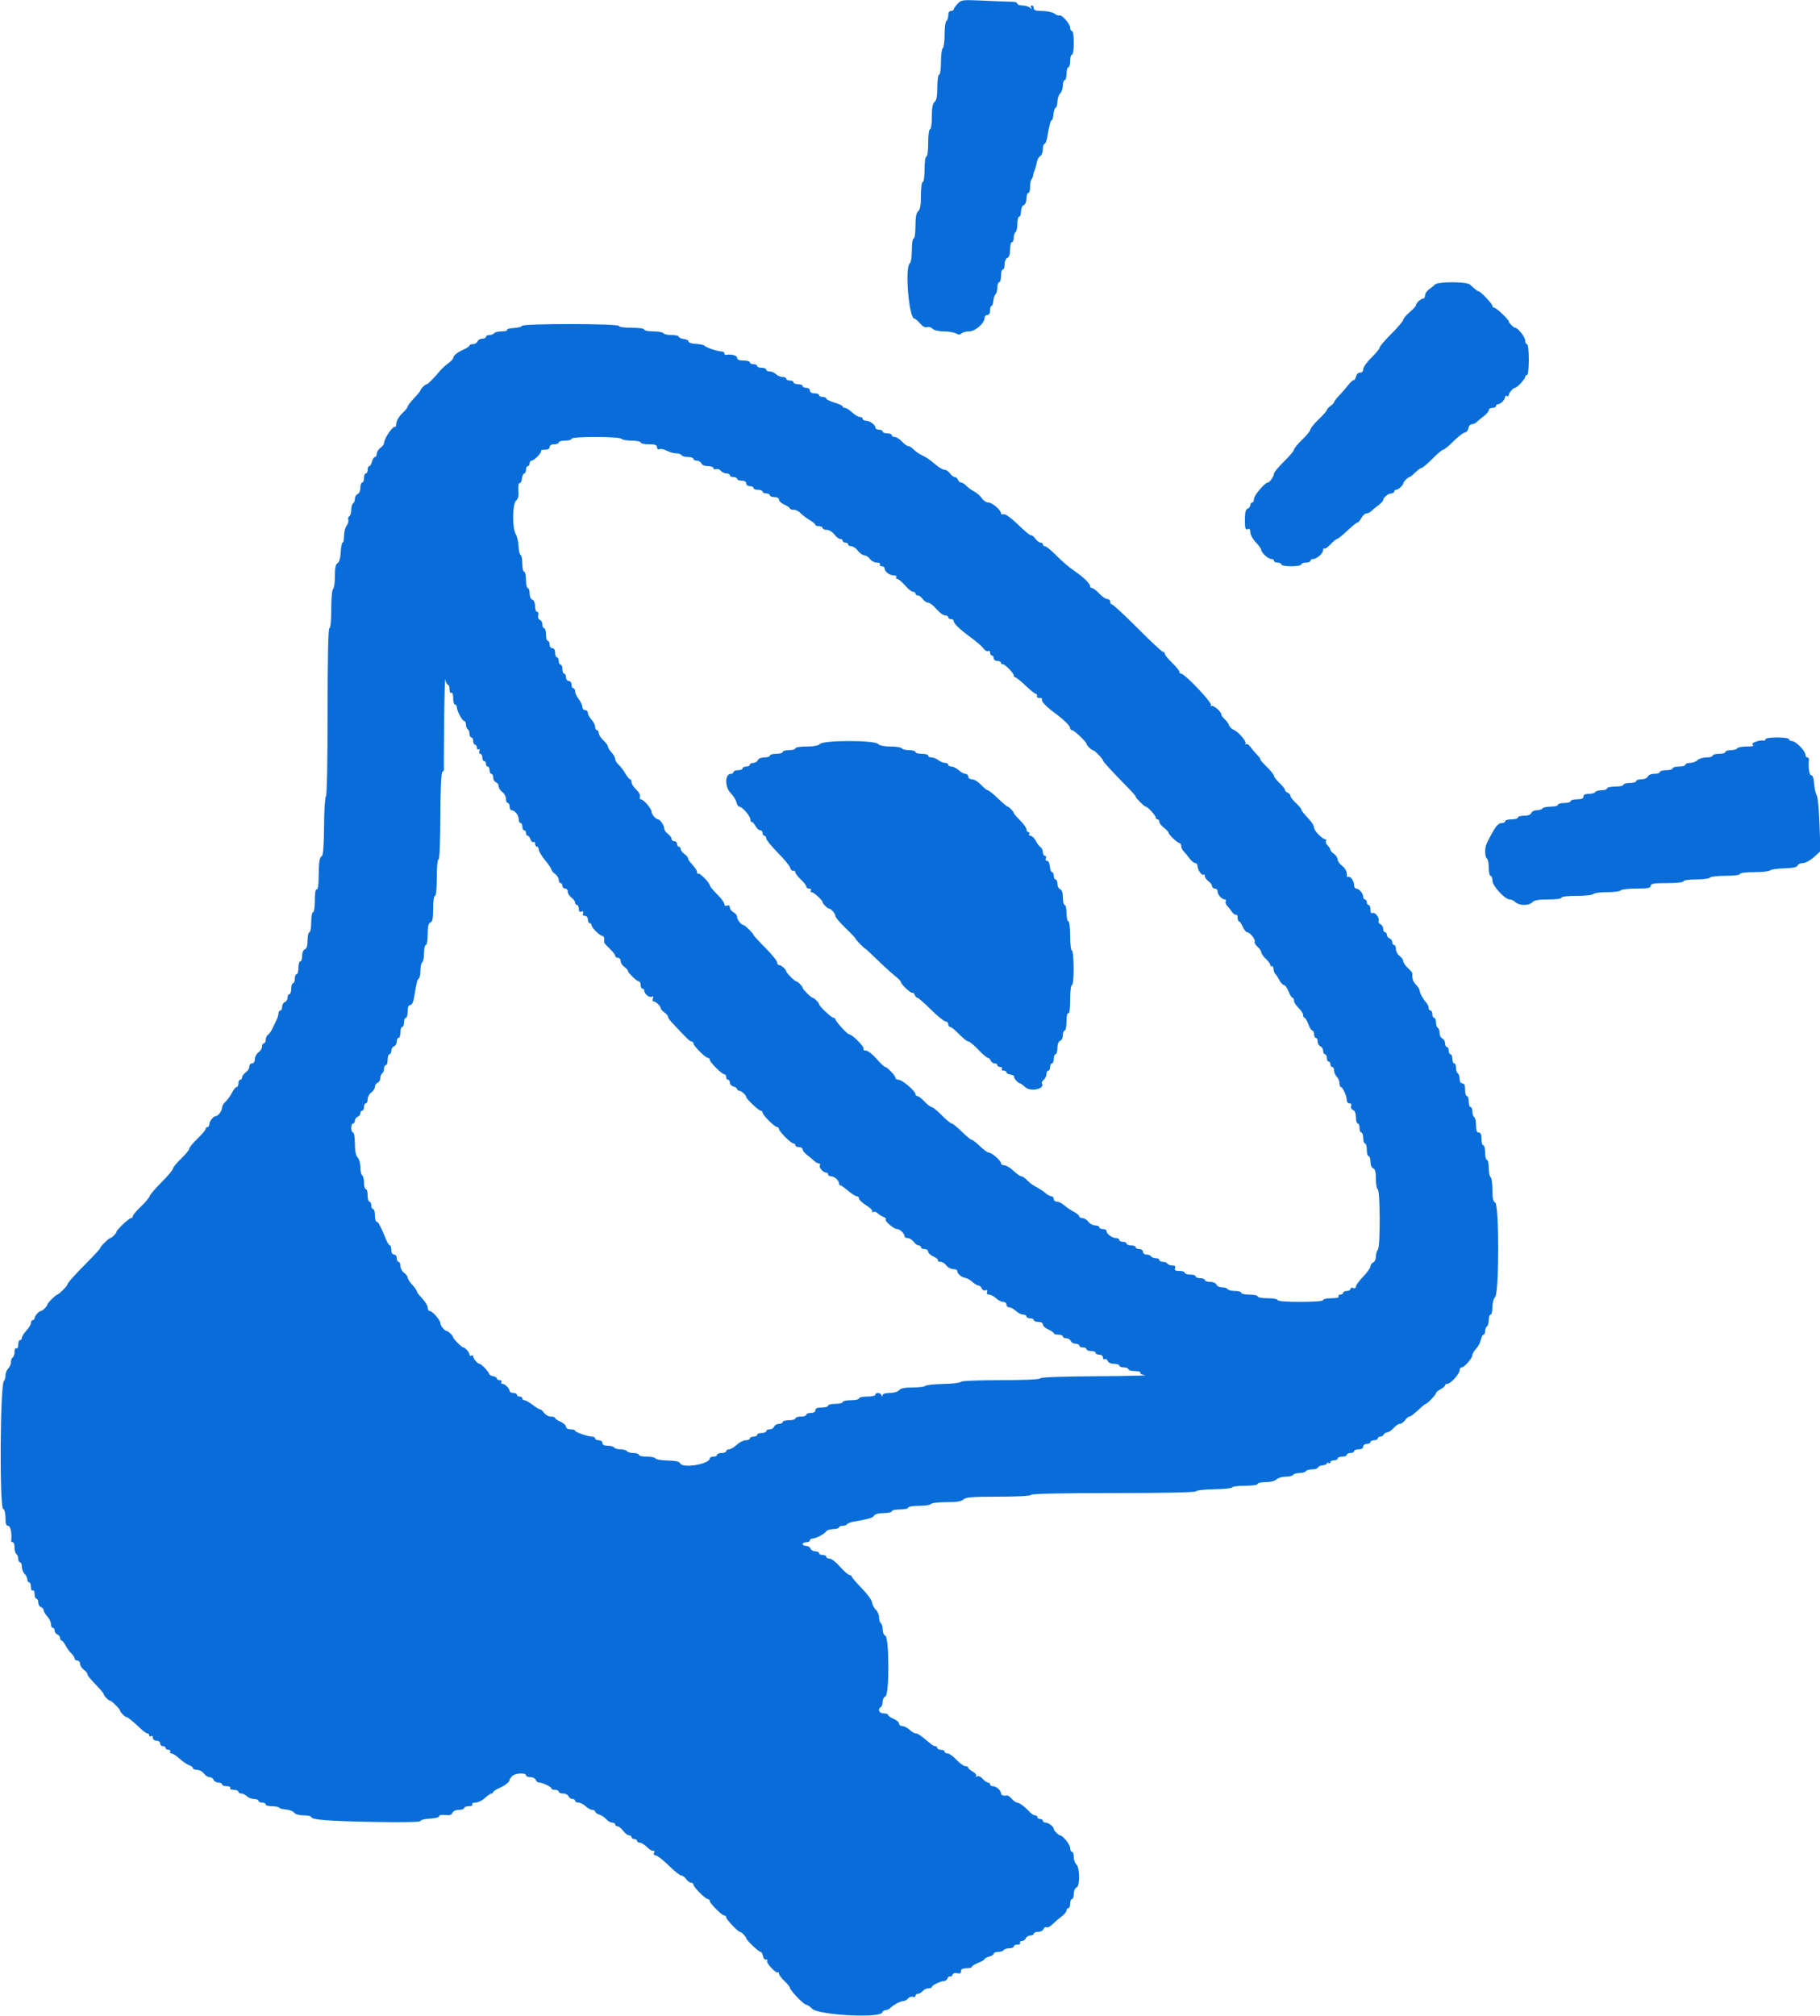 <svg id="svg" version="1.1" width="400" height="442.857" viewBox="0 0 400 442.857" xmlns="http://www.w3.org/2000/svg" xmlns:xlink="http://www.w3.org/1999/xlink" ><g id="svgg"><path id="path0" d="M210.453 0.836 C 209.984 1.339,209.600 1.897,209.600 2.075 C 209.600 2.254,209.330 2.400,209.000 2.400 C 208.631 2.400,208.400 2.775,208.400 3.376 C 208.400 3.913,208.220 4.464,208.000 4.600 C 207.780 4.736,207.600 6.086,207.600 7.600 C 207.600 9.114,207.420 10.464,207.200 10.600 C 206.980 10.736,206.800 12.097,206.800 13.624 C 206.800 15.208,206.628 16.400,206.400 16.400 C 206.172 16.400,206.000 17.584,206.000 19.151 C 206.000 21.108,205.827 22.046,205.400 22.400 C 204.973 22.754,204.800 23.692,204.800 25.649 C 204.800 27.216,204.628 28.400,204.400 28.400 C 204.169 28.400,204.000 29.667,204.000 31.400 C 204.000 33.133,203.831 34.400,203.600 34.400 C 203.371 34.400,203.200 35.600,203.200 37.200 C 203.200 38.800,203.029 40.000,202.800 40.000 C 202.569 40.000,202.400 41.250,202.400 42.951 C 202.400 45.086,202.234 46.040,201.800 46.400 C 201.373 46.754,201.200 47.692,201.200 49.649 C 201.200 51.216,201.028 52.400,200.800 52.400 C 200.575 52.400,200.400 53.525,200.400 54.976 C 200.400 56.393,200.220 57.664,200.000 57.800 C 198.796 58.544,199.733 70.000,200.998 70.000 C 201.168 70.000,201.716 70.476,202.215 71.057 C 202.780 71.714,203.361 72.024,203.750 71.874 C 204.095 71.742,204.639 71.896,204.960 72.217 C 205.303 72.560,206.306 72.800,207.398 72.800 C 208.418 72.800,209.620 72.997,210.069 73.237 C 210.660 73.553,211.007 73.553,211.323 73.237 C 211.563 72.997,212.324 72.800,213.014 72.800 C 214.345 72.800,216.400 70.981,216.400 69.803 C 216.400 69.472,216.670 69.200,217.000 69.200 C 217.373 69.200,217.600 68.822,217.600 68.200 C 217.600 67.650,217.741 67.200,217.913 67.200 C 218.085 67.200,218.266 66.713,218.315 66.118 C 218.364 65.522,218.584 64.856,218.802 64.638 C 219.021 64.419,219.200 63.736,219.200 63.120 C 219.200 62.504,219.380 62.000,219.600 62.000 C 219.820 62.000,220.000 61.370,220.000 60.600 C 220.000 59.830,220.180 59.200,220.400 59.200 C 220.620 59.200,220.800 58.679,220.800 58.043 C 220.800 57.383,221.058 56.787,221.400 56.655 C 221.796 56.503,222.000 55.877,222.000 54.813 C 222.000 53.926,222.180 53.200,222.400 53.200 C 222.620 53.200,222.800 52.761,222.800 52.224 C 222.800 51.687,222.980 51.136,223.200 51.000 C 223.420 50.864,223.600 50.043,223.600 49.176 C 223.600 48.309,223.780 47.600,224.000 47.600 C 224.220 47.600,224.400 47.079,224.400 46.443 C 224.400 45.783,224.658 45.187,225.000 45.055 C 225.351 44.921,225.600 44.321,225.600 43.613 C 225.600 42.946,225.780 42.400,226.000 42.400 C 226.220 42.400,226.400 41.800,226.400 41.067 C 226.400 40.333,226.525 39.608,226.678 39.455 C 226.831 39.302,226.997 38.898,227.047 38.557 C 227.097 38.216,227.270 37.637,227.431 37.269 C 227.591 36.901,227.797 36.150,227.888 35.601 C 227.979 35.051,228.312 34.457,228.627 34.281 C 228.942 34.105,229.200 33.429,229.200 32.780 C 229.200 32.131,229.360 31.600,229.556 31.600 C 229.752 31.600,230.014 31.015,230.137 30.300 C 230.634 27.426,230.903 26.400,231.160 26.400 C 231.309 26.400,231.474 25.815,231.528 25.100 C 231.581 24.385,231.800 23.740,232.013 23.667 C 232.226 23.593,232.400 22.995,232.400 22.338 C 232.400 21.681,232.670 20.873,233.000 20.543 C 233.330 20.213,233.600 19.416,233.600 18.771 C 233.600 18.127,233.780 17.600,234.000 17.600 C 234.220 17.600,234.400 16.970,234.400 16.200 C 234.400 15.430,234.580 14.800,234.800 14.800 C 235.020 14.800,235.200 14.170,235.200 13.400 C 235.200 12.630,235.380 12.000,235.600 12.000 C 235.826 12.000,236.000 10.867,236.000 9.400 C 236.000 7.933,235.826 6.800,235.600 6.800 C 235.380 6.800,235.200 6.465,235.200 6.055 C 235.200 5.239,233.282 3.102,232.811 3.393 C 232.650 3.493,232.176 3.316,231.759 3.000 C 231.342 2.684,230.145 2.420,229.100 2.413 C 227.683 2.403,227.200 2.247,227.200 1.800 C 227.200 1.470,227.009 1.200,226.776 1.200 C 226.543 1.200,226.480 1.425,226.635 1.700 C 226.861 2.100,226.810 2.100,226.379 1.700 C 226.082 1.425,225.336 1.200,224.720 1.200 C 224.104 1.200,223.600 1.017,223.600 0.794 C 223.600 0.570,223.105 0.385,222.500 0.382 C 221.895 0.379,219.129 0.274,216.353 0.148 C 211.465 -0.072,211.278 -0.050,210.453 0.836 M315.354 62.515 C 315.108 62.782,314.523 63.265,314.054 63.588 C 313.584 63.912,313.200 64.497,313.200 64.888 C 313.200 65.280,313.007 65.600,312.771 65.600 C 312.271 65.600,311.204 66.594,311.191 67.071 C 311.187 67.252,310.557 67.938,309.791 68.596 C 309.026 69.254,308.400 70.005,308.400 70.266 C 308.400 70.526,307.230 71.903,305.800 73.326 C 304.370 74.749,303.200 76.120,303.200 76.372 C 303.200 76.624,302.390 77.617,301.400 78.579 C 300.410 79.541,299.600 80.685,299.600 81.120 C 299.600 81.616,299.350 81.890,298.928 81.856 C 298.532 81.823,298.162 82.179,298.028 82.724 C 297.902 83.232,297.670 83.592,297.511 83.524 C 297.351 83.456,296.811 83.934,296.311 84.587 C 295.810 85.240,294.905 86.289,294.300 86.918 C 293.695 87.547,293.200 88.188,293.200 88.342 C 293.200 88.497,292.840 88.883,292.400 89.200 C 291.960 89.517,291.600 89.920,291.600 90.095 C 291.600 90.270,290.790 91.190,289.800 92.138 C 288.810 93.087,288.000 94.086,288.000 94.359 C 288.000 94.632,287.190 95.631,286.200 96.579 C 285.210 97.528,284.400 98.513,284.400 98.769 C 284.400 99.025,283.410 100.201,282.200 101.383 C 280.990 102.564,279.994 103.771,279.987 104.065 C 279.973 104.672,279.050 106.000,278.643 106.000 C 278.012 106.000,275.600 108.843,275.600 109.587 C 275.600 110.034,275.420 110.400,275.200 110.400 C 274.980 110.400,274.800 110.651,274.800 110.957 C 274.800 111.264,274.530 111.618,274.200 111.745 C 273.765 111.912,273.600 112.594,273.600 114.230 C 273.600 116.071,273.710 116.443,274.200 116.255 C 274.627 116.091,274.800 116.293,274.800 116.953 C 274.800 117.464,275.340 118.446,276.000 119.137 C 276.660 119.828,277.200 120.574,277.200 120.796 C 277.200 121.413,278.723 122.800,279.400 122.800 C 279.730 122.800,280.000 122.980,280.000 123.200 C 280.000 123.420,280.360 123.600,280.800 123.600 C 281.240 123.600,281.600 123.780,281.600 124.000 C 281.600 124.220,282.590 124.400,283.800 124.400 C 285.010 124.400,286.000 124.220,286.000 124.000 C 286.000 123.780,286.450 123.600,287.000 123.600 C 287.550 123.600,288.000 123.420,288.000 123.200 C 288.000 122.980,288.268 122.800,288.595 122.800 C 289.401 122.800,290.800 121.559,290.800 120.844 C 290.800 120.527,290.914 120.380,291.053 120.519 C 291.192 120.658,291.804 120.238,292.413 119.586 C 293.022 118.934,293.674 118.399,293.860 118.398 C 294.047 118.397,295.054 117.587,296.099 116.598 C 297.143 115.609,298.147 114.800,298.331 114.800 C 298.515 114.800,298.906 114.350,299.200 113.800 C 299.494 113.250,299.988 112.800,300.296 112.800 C 300.605 112.800,301.085 112.575,301.363 112.300 C 301.641 112.025,302.348 111.442,302.934 111.005 C 303.520 110.568,304.000 110.060,304.000 109.876 C 304.000 109.319,305.103 108.400,305.771 108.400 C 306.117 108.400,306.400 108.220,306.400 108.000 C 306.400 107.780,306.593 107.600,306.829 107.600 C 307.295 107.600,308.400 106.615,308.400 106.200 C 308.400 105.872,309.464 104.800,309.790 104.800 C 309.925 104.800,310.486 104.350,311.036 103.800 C 311.586 103.250,312.215 102.800,312.434 102.800 C 312.652 102.800,313.717 101.900,314.800 100.800 C 315.883 99.700,316.951 98.800,317.174 98.800 C 317.397 98.800,318.407 97.972,319.419 96.960 C 320.430 95.949,321.560 95.077,321.929 95.024 C 322.298 94.971,322.658 94.539,322.728 94.064 C 322.798 93.589,323.126 93.200,323.456 93.200 C 323.787 93.200,324.285 92.975,324.563 92.700 C 324.841 92.425,325.548 91.842,326.134 91.405 C 326.720 90.968,327.200 90.383,327.200 90.105 C 327.200 89.827,327.560 89.600,328.000 89.600 C 328.440 89.600,328.800 89.420,328.800 89.200 C 328.800 88.980,328.993 88.800,329.229 88.800 C 329.793 88.800,330.800 87.778,330.800 87.205 C 330.800 86.956,330.980 86.864,331.200 87.000 C 331.420 87.136,331.600 87.044,331.600 86.795 C 331.600 86.316,332.573 85.200,332.990 85.200 C 333.404 85.200,335.200 83.264,335.200 82.818 C 335.200 82.588,335.380 82.400,335.600 82.400 C 335.835 82.400,336.000 81.000,336.000 79.000 C 336.000 77.000,335.835 75.600,335.600 75.600 C 335.380 75.600,335.200 75.232,335.200 74.782 C 335.200 74.037,333.581 72.000,332.990 72.000 C 332.672 72.000,331.600 70.932,331.600 70.615 C 331.600 70.202,328.850 67.600,328.413 67.600 C 328.186 67.600,328.000 67.414,328.000 67.187 C 328.000 66.750,325.398 64.000,324.985 64.000 C 324.852 64.000,324.492 63.775,324.185 63.500 C 323.879 63.225,323.359 62.775,323.031 62.500 C 322.237 61.836,315.968 61.848,315.354 62.515 M114.733 71.580 C 114.660 71.789,113.846 72.003,112.924 72.057 C 112.002 72.110,111.338 72.299,111.447 72.477 C 111.557 72.655,111.017 72.800,110.247 72.800 C 109.477 72.800,108.736 72.980,108.600 73.200 C 108.464 73.420,108.003 73.600,107.576 73.600 C 107.149 73.600,106.800 73.780,106.800 74.000 C 106.800 74.220,106.434 74.400,105.987 74.400 C 105.541 74.400,105.071 74.670,104.945 75.000 C 104.818 75.330,104.374 75.600,103.957 75.600 C 103.541 75.600,103.200 75.736,103.200 75.902 C 103.200 76.069,102.615 76.463,101.900 76.778 C 100.504 77.393,99.600 78.139,99.600 78.676 C 99.600 78.860,99.115 79.368,98.522 79.805 C 97.930 80.242,97.165 80.933,96.822 81.340 C 95.359 83.081,94.060 84.400,93.811 84.400 C 93.485 84.400,92.400 85.454,92.400 85.771 C 92.400 85.896,91.770 86.666,91.000 87.482 C 90.230 88.299,89.600 89.127,89.600 89.323 C 89.600 89.519,89.059 90.184,88.399 90.801 C 87.738 91.418,87.159 92.382,87.113 92.943 C 87.067 93.503,86.956 93.889,86.867 93.800 C 86.441 93.375,84.400 96.319,84.400 97.357 C 84.400 97.614,84.040 98.083,83.600 98.400 C 83.160 98.717,82.800 99.297,82.800 99.688 C 82.800 100.080,82.623 100.400,82.408 100.400 C 82.192 100.400,81.902 100.850,81.764 101.400 C 81.626 101.950,81.353 102.400,81.157 102.400 C 80.960 102.400,80.800 102.760,80.800 103.200 C 80.800 103.640,80.620 104.000,80.400 104.000 C 80.180 104.000,80.000 104.450,80.000 105.000 C 80.000 105.550,79.820 106.000,79.600 106.000 C 79.380 106.000,79.200 106.521,79.200 107.157 C 79.200 107.817,78.942 108.413,78.600 108.545 C 78.270 108.671,78.000 109.130,78.000 109.564 C 78.000 109.998,77.820 110.464,77.600 110.600 C 77.380 110.736,77.200 111.366,77.200 112.000 C 77.200 112.634,77.008 113.272,76.773 113.417 C 76.538 113.562,76.435 113.915,76.545 114.202 C 76.655 114.488,76.493 115.055,76.185 115.461 C 75.877 115.868,75.620 116.875,75.613 117.700 C 75.606 118.525,75.465 119.200,75.300 119.200 C 75.135 119.200,74.948 120.142,74.885 121.293 C 74.812 122.615,74.554 123.506,74.185 123.713 C 73.767 123.946,73.600 124.770,73.600 126.596 C 73.600 128.002,73.420 129.264,73.200 129.400 C 72.975 129.539,72.800 131.471,72.800 133.824 C 72.800 136.341,72.641 138.000,72.400 138.000 C 72.139 138.000,72.000 144.392,72.000 156.376 C 72.000 167.226,71.848 174.847,71.629 174.982 C 71.425 175.108,71.242 178.035,71.222 181.487 C 71.199 185.389,71.026 187.860,70.766 188.021 C 70.205 188.368,70.067 189.253,70.031 192.724 C 70.011 194.564,69.852 195.556,69.600 195.400 C 69.349 195.245,69.200 196.129,69.200 197.776 C 69.200 199.259,69.026 200.400,68.800 200.400 C 68.580 200.400,68.400 201.390,68.400 202.600 C 68.400 203.810,68.220 204.800,68.000 204.800 C 67.780 204.800,67.600 205.591,67.600 206.557 C 67.600 207.750,67.407 208.388,67.000 208.545 C 66.649 208.679,66.400 209.279,66.400 209.987 C 66.400 210.654,66.220 211.200,66.000 211.200 C 65.780 211.200,65.600 211.830,65.600 212.600 C 65.600 213.370,65.420 214.000,65.200 214.000 C 64.980 214.000,64.800 214.450,64.800 215.000 C 64.800 215.550,64.620 216.000,64.400 216.000 C 64.180 216.000,64.000 216.540,64.000 217.200 C 64.000 217.860,63.820 218.400,63.600 218.400 C 63.380 218.400,63.200 218.741,63.200 219.157 C 63.200 219.574,62.930 220.018,62.600 220.145 C 62.270 220.271,62.000 220.741,62.000 221.187 C 62.000 221.634,61.820 222.000,61.600 222.000 C 61.380 222.000,61.200 222.272,61.200 222.605 C 61.200 222.938,61.041 223.523,60.847 223.905 C 60.652 224.287,60.248 225.140,59.947 225.800 C 59.647 226.460,59.176 227.144,58.901 227.320 C 58.625 227.496,58.400 227.991,58.400 228.420 C 58.400 228.849,58.220 229.200,58.000 229.200 C 57.780 229.200,57.600 229.520,57.600 229.912 C 57.600 230.303,57.240 230.883,56.800 231.200 C 56.360 231.517,56.000 232.187,56.000 232.688 C 56.000 233.232,55.758 233.600,55.400 233.600 C 55.070 233.600,54.800 233.920,54.800 234.312 C 54.800 234.703,54.440 235.283,54.000 235.600 C 53.560 235.917,53.200 236.407,53.200 236.688 C 53.200 236.970,53.020 237.200,52.800 237.200 C 52.580 237.200,52.400 237.560,52.400 238.000 C 52.400 238.440,52.225 238.800,52.010 238.800 C 51.796 238.800,51.319 239.385,50.951 240.100 C 50.583 240.815,49.948 241.691,49.541 242.047 C 49.133 242.403,48.800 243.001,48.800 243.375 C 48.800 244.042,47.911 245.200,47.400 245.200 C 46.907 245.200,46.000 246.348,46.000 246.971 C 46.000 247.317,45.820 247.600,45.600 247.600 C 45.380 247.600,45.200 247.783,45.200 248.007 C 45.200 248.230,44.390 249.190,43.400 250.138 C 42.410 251.087,41.600 252.077,41.600 252.338 C 41.600 252.600,40.790 253.590,39.800 254.538 C 38.810 255.487,38.000 256.479,38.000 256.743 C 38.000 257.007,36.875 258.349,35.500 259.724 C 34.125 261.099,32.942 262.483,32.871 262.800 C 32.800 263.116,31.945 264.128,30.971 265.048 C 29.997 265.968,29.200 266.919,29.200 267.160 C 29.200 267.402,29.014 267.600,28.787 267.600 C 28.350 267.600,25.600 270.202,25.600 270.615 C 25.600 270.932,24.528 272.000,24.210 272.000 C 23.888 272.000,22.000 273.890,22.000 274.212 C 22.000 274.349,20.785 275.682,19.300 277.175 C 16.374 280.117,14.800 281.882,14.800 282.221 C 14.800 282.514,12.895 284.400,12.600 284.400 C 12.286 284.400,10.400 286.295,10.400 286.610 C 10.400 286.936,9.328 288.000,9.000 288.000 C 8.585 288.000,7.600 289.105,7.600 289.571 C 7.600 289.807,7.420 290.000,7.200 290.000 C 6.980 290.000,6.800 290.278,6.800 290.617 C 6.800 290.957,6.350 291.720,5.800 292.313 C 5.250 292.907,4.800 293.619,4.800 293.896 C 4.800 294.173,4.620 294.400,4.400 294.400 C 4.180 294.400,4.000 294.861,4.000 295.424 C 4.000 296.004,3.827 296.340,3.600 296.200 C 3.374 296.060,3.200 296.388,3.200 296.953 C 3.200 297.503,3.020 298.064,2.800 298.200 C 2.580 298.336,2.400 298.809,2.400 299.252 C 2.400 299.695,2.130 300.327,1.800 300.657 C 1.470 300.987,1.200 301.684,1.200 302.205 C 1.200 302.726,1.054 303.243,0.876 303.353 C 0.020 303.882,-0.143 331.219,0.708 331.503 C 0.998 331.599,1.200 332.391,1.200 333.433 C 1.200 334.737,1.357 335.200,1.800 335.200 C 2.322 335.200,2.680 337.026,2.447 338.500 C 2.421 338.665,2.580 338.800,2.800 338.800 C 3.020 338.800,3.200 339.329,3.200 339.976 C 3.200 340.623,3.380 341.264,3.600 341.400 C 3.820 341.536,4.000 341.997,4.000 342.424 C 4.000 342.851,4.180 343.200,4.400 343.200 C 4.620 343.200,4.800 343.637,4.800 344.171 C 4.800 344.706,5.070 345.413,5.400 345.743 C 5.730 346.073,6.000 346.626,6.000 346.971 C 6.000 347.317,6.180 347.600,6.400 347.600 C 6.620 347.600,6.800 348.061,6.800 348.624 C 6.800 349.204,6.973 349.540,7.200 349.400 C 7.427 349.260,7.600 349.596,7.600 350.176 C 7.600 350.739,7.780 351.200,8.000 351.200 C 8.220 351.200,8.400 351.566,8.400 352.013 C 8.400 352.459,8.670 352.929,9.000 353.055 C 9.330 353.182,9.600 353.502,9.600 353.767 C 9.600 354.032,9.960 354.636,10.400 355.108 C 10.840 355.580,11.200 356.334,11.200 356.783 C 11.200 357.232,11.380 357.600,11.600 357.600 C 11.820 357.600,12.000 357.876,12.000 358.213 C 12.000 358.549,12.270 358.929,12.600 359.055 C 12.930 359.182,13.200 359.536,13.200 359.843 C 13.200 360.149,13.350 360.400,13.532 360.400 C 13.715 360.400,14.119 360.895,14.430 361.500 C 14.740 362.105,15.311 362.891,15.697 363.247 C 16.084 363.603,16.400 364.098,16.400 364.347 C 16.400 364.596,16.670 364.800,17.000 364.800 C 17.330 364.800,17.600 365.120,17.600 365.512 C 17.600 365.903,17.960 366.483,18.400 366.800 C 18.840 367.117,19.200 367.524,19.200 367.705 C 19.200 368.081,19.665 368.659,21.500 370.568 C 22.215 371.312,22.800 372.041,22.800 372.189 C 22.800 372.526,23.858 373.600,24.190 373.600 C 24.511 373.600,26.400 375.489,26.400 375.810 C 26.400 376.119,27.464 377.200,27.767 377.200 C 28.063 377.200,29.462 378.334,30.853 379.700 C 31.469 380.305,32.159 380.800,32.387 380.800 C 32.614 380.800,32.800 380.991,32.800 381.224 C 32.800 381.457,32.980 381.536,33.200 381.400 C 33.420 381.264,33.600 381.433,33.600 381.776 C 33.600 382.133,33.942 382.400,34.400 382.400 C 34.844 382.400,35.200 382.667,35.200 383.000 C 35.200 383.330,35.470 383.600,35.800 383.600 C 36.130 383.600,36.400 383.780,36.400 384.000 C 36.400 384.220,36.681 384.400,37.024 384.400 C 37.367 384.400,37.536 384.580,37.400 384.800 C 37.264 385.020,37.393 385.200,37.687 385.200 C 37.981 385.200,38.798 385.727,39.503 386.371 C 40.208 387.015,41.149 387.657,41.593 387.798 C 42.037 387.939,42.400 388.222,42.400 388.427 C 42.400 388.632,42.810 388.800,43.312 388.800 C 43.813 388.800,44.483 389.160,44.800 389.600 C 45.117 390.040,45.678 390.400,46.046 390.400 C 46.413 390.400,46.818 390.670,46.945 391.000 C 47.071 391.330,47.541 391.600,47.987 391.600 C 48.434 391.600,48.800 391.780,48.800 392.000 C 48.800 392.220,49.261 392.400,49.824 392.400 C 50.404 392.400,50.740 392.573,50.600 392.800 C 50.460 393.027,50.796 393.200,51.376 393.200 C 51.939 393.200,52.400 393.380,52.400 393.600 C 52.400 393.820,52.683 394.000,53.029 394.000 C 53.374 394.000,53.927 394.270,54.257 394.600 C 54.587 394.930,55.294 395.200,55.829 395.200 C 56.363 395.200,56.800 395.380,56.800 395.600 C 56.800 395.820,57.160 396.000,57.600 396.000 C 58.040 396.000,58.400 396.180,58.400 396.400 C 58.400 396.620,59.019 396.800,59.776 396.800 C 60.533 396.800,61.240 396.941,61.346 397.113 C 61.452 397.285,62.138 397.468,62.870 397.521 C 63.601 397.574,64.400 397.883,64.644 398.208 C 64.911 398.564,65.750 398.800,66.744 398.800 C 67.655 398.800,68.400 398.963,68.400 399.161 C 68.400 399.775,72.201 400.069,82.500 400.251 C 88.826 400.363,92.400 400.285,92.400 400.034 C 92.400 399.818,93.345 399.587,94.500 399.521 C 95.674 399.453,96.568 399.216,96.528 398.984 C 96.485 398.737,97.014 398.632,97.824 398.727 C 98.815 398.843,99.260 398.710,99.439 398.243 C 99.587 397.857,100.149 397.600,100.843 397.600 C 101.479 397.600,102.000 397.420,102.000 397.200 C 102.000 396.980,102.461 396.800,103.024 396.800 C 103.604 396.800,103.940 396.627,103.800 396.400 C 103.661 396.176,103.976 396.000,104.518 396.000 C 105.049 396.000,105.969 395.550,106.562 395.000 C 107.156 394.450,107.812 394.000,108.021 394.000 C 108.229 394.000,108.400 393.864,108.400 393.698 C 108.400 393.531,108.985 393.137,109.700 392.822 C 111.022 392.239,112.000 391.465,112.000 391.000 C 112.000 390.859,112.257 390.486,112.571 390.171 C 113.219 389.524,115.600 389.389,115.600 390.000 C 115.600 390.220,116.031 390.400,116.557 390.400 C 117.084 390.400,117.618 390.670,117.745 391.000 C 117.871 391.330,118.215 391.600,118.508 391.600 C 119.253 391.600,121.193 392.538,121.197 392.900 C 121.199 393.065,121.560 393.200,122.000 393.200 C 122.440 393.200,122.800 393.380,122.800 393.600 C 122.800 393.820,123.231 394.000,123.757 394.000 C 124.284 394.000,124.818 394.270,124.945 394.600 C 125.071 394.930,125.451 395.200,125.787 395.200 C 126.124 395.200,126.400 395.380,126.400 395.600 C 126.400 395.820,126.726 396.000,127.125 396.000 C 127.523 396.000,128.236 396.360,128.708 396.800 C 129.180 397.240,129.844 397.600,130.183 397.600 C 130.522 397.600,130.800 397.768,130.800 397.973 C 130.800 398.178,131.205 398.474,131.700 398.630 C 132.195 398.787,132.891 399.249,133.247 399.657 C 133.603 400.066,134.188 400.400,134.547 400.400 C 134.906 400.400,135.200 400.580,135.200 400.800 C 135.200 401.020,135.427 401.200,135.705 401.200 C 135.983 401.200,136.548 401.650,136.961 402.200 C 137.374 402.750,137.957 403.200,138.256 403.200 C 138.555 403.200,138.800 403.380,138.800 403.600 C 138.800 403.820,139.070 404.000,139.400 404.000 C 139.730 404.000,140.000 404.180,140.000 404.400 C 140.000 404.620,140.278 404.800,140.618 404.800 C 140.958 404.800,141.690 405.253,142.244 405.808 C 142.798 406.362,143.418 406.713,143.621 406.587 C 143.825 406.461,143.884 406.638,143.753 406.979 C 143.603 407.370,143.736 407.600,144.113 407.600 C 144.443 407.600,145.718 408.590,146.947 409.800 C 148.177 411.010,149.417 412.000,149.703 412.000 C 149.989 412.000,150.483 412.360,150.800 412.800 C 151.117 413.240,151.607 413.600,151.888 413.600 C 152.170 413.600,152.400 413.786,152.400 414.013 C 152.400 414.551,155.049 417.200,155.587 417.200 C 155.814 417.200,156.000 417.386,156.000 417.613 C 156.000 418.151,158.649 420.800,159.187 420.800 C 159.414 420.800,159.600 420.986,159.600 421.213 C 159.600 421.650,162.202 424.400,162.615 424.400 C 162.929 424.400,164.000 425.471,164.000 425.785 C 164.000 426.183,166.742 428.800,167.159 428.800 C 167.371 428.800,167.606 429.205,167.682 429.700 C 167.757 430.195,168.053 430.551,168.339 430.490 C 168.625 430.430,168.747 430.562,168.610 430.784 C 168.333 431.233,170.613 433.654,170.973 433.294 C 171.098 433.169,171.200 433.294,171.200 433.573 C 171.200 433.851,171.740 434.583,172.400 435.200 C 173.060 435.817,173.600 436.474,173.600 436.661 C 173.600 437.200,176.658 440.400,177.173 440.400 C 177.429 440.400,178.035 440.805,178.519 441.300 C 179.878 442.689,193.468 443.395,193.900 442.100 C 193.992 441.825,194.309 441.600,194.605 441.600 C 194.901 441.600,195.388 441.375,195.687 441.100 C 196.515 440.339,197.924 439.600,198.546 439.600 C 198.852 439.600,199.317 439.341,199.580 439.024 C 199.843 438.707,200.315 438.546,200.629 438.667 C 200.943 438.787,201.200 438.686,201.200 438.443 C 201.200 438.199,201.448 438.000,201.751 438.000 C 202.054 438.000,202.526 437.730,202.800 437.400 C 203.074 437.070,203.636 436.800,204.049 436.800 C 204.462 436.800,204.801 436.665,204.803 436.500 C 204.807 436.138,206.747 435.200,207.492 435.200 C 207.785 435.200,208.128 434.931,208.254 434.602 C 208.381 434.274,208.626 434.093,208.800 434.200 C 208.974 434.307,209.214 434.140,209.334 433.829 C 209.466 433.483,209.872 433.346,210.376 433.478 C 210.957 433.630,211.200 433.503,211.200 433.047 C 211.200 432.595,211.562 432.400,212.400 432.400 C 213.060 432.400,213.600 432.254,213.600 432.075 C 213.600 431.896,214.230 431.502,215.000 431.200 C 215.770 430.898,216.400 430.524,216.400 430.369 C 216.400 430.214,216.850 429.974,217.400 429.836 C 217.950 429.698,218.400 429.408,218.400 429.192 C 218.400 428.977,218.839 428.800,219.376 428.800 C 219.913 428.800,220.464 428.620,220.600 428.400 C 220.736 428.180,221.287 428.000,221.824 428.000 C 222.361 428.000,222.800 427.820,222.800 427.600 C 222.800 427.380,223.171 427.200,223.624 427.200 C 224.077 427.200,224.336 427.020,224.200 426.800 C 224.064 426.580,224.239 426.400,224.589 426.400 C 224.939 426.400,225.329 426.130,225.455 425.800 C 225.582 425.470,226.026 425.200,226.443 425.200 C 226.859 425.200,227.200 425.020,227.200 424.800 C 227.200 424.580,227.631 424.400,228.157 424.400 C 228.684 424.400,229.222 424.119,229.354 423.775 C 229.486 423.431,229.774 423.260,229.994 423.396 C 230.214 423.532,230.812 423.228,231.325 422.722 C 231.837 422.215,232.738 421.442,233.328 421.005 C 233.918 420.568,234.400 419.983,234.400 419.705 C 234.400 419.427,234.580 419.200,234.800 419.200 C 235.020 419.200,235.200 418.750,235.200 418.200 C 235.200 417.650,235.380 417.200,235.600 417.200 C 235.820 417.200,236.000 416.679,236.000 416.043 C 236.000 415.385,236.258 414.787,236.598 414.656 C 237.385 414.354,237.343 410.217,236.548 409.556 C 236.246 409.307,236.000 408.584,236.000 407.951 C 236.000 407.318,235.820 406.800,235.600 406.800 C 235.380 406.800,235.200 406.432,235.200 405.982 C 235.200 405.237,233.581 403.200,232.990 403.200 C 232.664 403.200,231.600 402.128,231.600 401.800 C 231.600 401.307,230.452 400.400,229.829 400.400 C 229.483 400.400,229.200 400.220,229.200 400.000 C 229.200 399.780,228.930 399.600,228.600 399.600 C 228.270 399.600,228.000 399.420,228.000 399.200 C 228.000 398.980,227.770 398.800,227.489 398.800 C 227.208 398.800,226.694 398.485,226.346 398.100 C 225.334 396.979,224.027 396.000,223.542 396.000 C 223.296 396.000,222.776 395.634,222.388 395.186 C 222.000 394.739,221.529 394.400,221.341 394.434 C 220.571 394.572,220.000 394.375,220.000 393.971 C 220.000 393.334,218.947 392.400,218.229 392.400 C 217.883 392.400,217.600 392.220,217.600 392.000 C 217.600 391.780,217.396 391.600,217.147 391.600 C 216.898 391.600,216.367 391.223,215.968 390.763 C 215.545 390.276,215.041 390.051,214.759 390.225 C 214.478 390.399,214.380 390.356,214.525 390.122 C 214.661 389.901,214.329 389.483,213.786 389.193 C 213.244 388.902,212.800 388.515,212.800 388.332 C 212.800 388.150,212.518 388.000,212.173 388.000 C 211.828 388.000,210.952 387.370,210.226 386.600 C 209.500 385.830,208.612 385.200,208.253 385.200 C 207.894 385.200,207.600 385.020,207.600 384.800 C 207.600 384.580,207.240 384.400,206.800 384.400 C 206.360 384.400,206.000 384.220,206.000 384.000 C 206.000 383.780,205.812 383.600,205.583 383.600 C 205.354 383.600,204.949 383.416,204.683 383.192 C 202.449 381.306,201.731 380.801,201.283 380.800 C 200.999 380.800,200.380 380.440,199.908 380.000 C 199.436 379.560,198.723 379.200,198.325 379.200 C 197.926 379.200,197.600 378.952,197.600 378.649 C 197.600 378.345,197.060 377.873,196.400 377.600 C 195.740 377.327,195.200 376.945,195.200 376.751 C 195.200 376.558,194.750 376.400,194.200 376.400 C 193.195 376.400,192.806 375.491,193.600 375.000 C 193.820 374.864,194.000 374.333,194.000 373.819 C 194.000 373.306,194.273 372.781,194.607 372.653 C 195.481 372.317,195.446 359.669,194.571 359.333 C 194.257 359.213,194.000 358.604,194.000 357.981 C 194.000 357.357,193.820 356.736,193.600 356.600 C 193.380 356.464,193.200 355.890,193.200 355.323 C 193.200 354.757,192.885 354.003,192.500 353.647 C 192.115 353.291,191.739 352.567,191.664 352.038 C 191.590 351.508,190.555 350.086,189.364 348.876 C 188.174 347.667,187.200 346.525,187.200 346.338 C 187.200 346.152,186.975 345.995,186.700 345.989 C 186.425 345.983,185.496 345.173,184.635 344.189 C 183.774 343.205,182.739 342.400,182.335 342.400 C 181.931 342.400,181.600 342.220,181.600 342.000 C 181.600 341.780,181.240 341.600,180.800 341.600 C 180.360 341.600,180.000 341.420,180.000 341.200 C 180.000 340.980,179.634 340.800,179.187 340.800 C 178.741 340.800,178.271 340.530,178.145 340.200 C 178.018 339.870,177.574 339.600,177.157 339.600 C 176.741 339.600,176.400 339.420,176.400 339.200 C 176.400 338.980,176.760 338.800,177.200 338.800 C 177.640 338.800,178.000 338.620,178.000 338.400 C 178.000 338.180,178.249 338.000,178.554 338.000 C 179.287 338.000,181.247 336.971,181.599 336.401 C 181.753 336.153,182.446 335.934,183.139 335.914 C 183.833 335.894,184.400 335.726,184.400 335.539 C 184.400 335.353,184.749 335.200,185.176 335.200 C 185.603 335.200,186.052 335.040,186.173 334.844 C 186.294 334.649,186.979 334.387,187.696 334.263 C 191.051 333.684,191.822 333.454,192.120 332.946 C 192.314 332.614,193.138 332.400,194.220 332.400 C 195.199 332.400,196.000 332.220,196.000 332.000 C 196.000 331.780,196.810 331.600,197.800 331.600 C 198.790 331.600,199.600 331.420,199.600 331.200 C 199.600 330.978,200.659 330.800,201.976 330.800 C 203.283 330.800,204.464 330.620,204.600 330.400 C 204.736 330.180,206.264 330.000,207.995 330.000 C 210.260 330.000,211.311 329.832,211.743 329.400 C 212.231 328.912,213.655 328.800,219.348 328.800 C 223.586 328.800,226.450 328.642,226.600 328.400 C 226.759 328.143,233.260 328.000,244.790 328.000 C 256.019 328.000,262.783 327.855,262.867 327.612 C 262.940 327.399,264.755 327.199,266.900 327.167 C 269.045 327.136,270.800 326.950,270.800 326.755 C 270.800 326.560,272.060 326.400,273.600 326.400 C 275.200 326.400,276.400 326.229,276.400 326.000 C 276.400 325.780,277.197 325.600,278.171 325.600 C 279.213 325.600,280.190 325.353,280.543 325.000 C 280.873 324.670,281.775 324.400,282.548 324.400 C 283.321 324.400,284.064 324.220,284.200 324.000 C 284.336 323.780,284.966 323.600,285.600 323.600 C 286.234 323.600,286.864 323.420,287.000 323.200 C 287.136 322.980,287.762 322.800,288.390 322.800 C 289.019 322.800,289.596 322.612,289.673 322.382 C 289.749 322.152,290.214 321.934,290.706 321.897 C 291.198 321.860,291.600 321.677,291.600 321.491 C 291.600 321.305,291.780 321.264,292.000 321.400 C 292.220 321.536,292.400 321.457,292.400 321.224 C 292.400 320.991,292.760 320.800,293.200 320.800 C 293.640 320.800,294.000 320.620,294.000 320.400 C 294.000 320.180,294.450 320.000,295.000 320.000 C 295.550 320.000,296.000 319.820,296.000 319.600 C 296.000 319.380,296.360 319.200,296.800 319.200 C 297.240 319.200,297.600 319.020,297.600 318.800 C 297.600 318.580,298.050 318.400,298.600 318.400 C 299.222 318.400,299.600 318.173,299.600 317.800 C 299.600 317.467,299.956 317.200,300.400 317.200 C 300.840 317.200,301.200 317.020,301.200 316.800 C 301.200 316.580,301.560 316.400,302.000 316.400 C 302.440 316.400,302.800 316.220,302.800 316.000 C 302.800 315.780,303.055 315.600,303.367 315.600 C 303.678 315.600,303.997 315.410,304.074 315.178 C 304.151 314.946,304.519 314.712,304.892 314.657 C 305.265 314.602,305.912 314.162,306.332 313.679 C 306.751 313.195,307.348 312.800,307.659 312.800 C 307.969 312.800,308.483 312.440,308.800 312.000 C 309.117 311.560,309.524 311.200,309.705 311.200 C 310.056 311.200,310.663 310.738,312.201 309.300 C 312.730 308.805,313.254 308.400,313.364 308.400 C 313.689 308.400,315.600 306.391,315.600 306.049 C 315.600 305.877,316.050 305.494,316.600 305.200 C 317.150 304.906,317.600 304.515,317.600 304.332 C 317.600 304.150,317.840 304.000,318.134 304.000 C 318.828 304.000,320.800 301.784,320.800 301.003 C 320.800 300.672,321.004 300.400,321.253 300.400 C 321.837 300.400,323.599 298.360,323.600 297.683 C 323.600 297.399,323.972 296.769,324.427 296.283 C 324.883 295.797,325.355 294.905,325.477 294.300 C 325.600 293.695,325.858 293.200,326.050 293.200 C 326.243 293.200,326.400 292.851,326.400 292.424 C 326.400 291.997,326.580 291.536,326.800 291.400 C 327.020 291.264,327.200 290.623,327.200 289.976 C 327.200 289.329,327.380 288.800,327.600 288.800 C 327.820 288.800,328.000 288.067,328.000 287.171 C 328.000 286.257,328.263 285.280,328.600 284.943 C 329.497 284.046,329.497 264.489,328.600 264.145 C 328.154 263.974,328.000 263.264,328.000 261.381 C 328.000 259.987,327.820 258.736,327.600 258.600 C 327.380 258.464,327.200 257.553,327.200 256.576 C 327.200 255.599,327.020 254.800,326.800 254.800 C 326.580 254.800,326.400 254.080,326.400 253.200 C 326.400 252.320,326.220 251.600,326.000 251.600 C 325.780 251.600,325.600 250.970,325.600 250.200 C 325.600 249.222,325.419 248.800,325.000 248.800 C 324.568 248.800,324.400 248.358,324.400 247.224 C 324.400 246.357,324.220 245.536,324.000 245.400 C 323.780 245.264,323.600 244.713,323.600 244.176 C 323.600 243.639,323.420 243.200,323.200 243.200 C 322.980 243.200,322.800 242.660,322.800 242.000 C 322.800 241.340,322.620 240.800,322.400 240.800 C 322.180 240.800,322.000 240.170,322.000 239.400 C 322.000 238.422,321.819 238.000,321.400 238.000 C 321.031 238.000,320.800 237.625,320.800 237.024 C 320.800 236.487,320.620 235.936,320.400 235.800 C 320.180 235.664,320.000 235.113,320.000 234.576 C 320.000 234.039,319.820 233.600,319.600 233.600 C 319.380 233.600,319.200 233.150,319.200 232.600 C 319.200 232.050,319.020 231.600,318.800 231.600 C 318.580 231.600,318.400 231.240,318.400 230.800 C 318.400 230.360,318.220 230.000,318.000 230.000 C 317.780 230.000,317.600 229.634,317.600 229.187 C 317.600 228.741,317.330 228.271,317.000 228.145 C 316.670 228.018,316.400 227.494,316.400 226.981 C 316.400 226.467,316.220 225.936,316.000 225.800 C 315.780 225.664,315.600 225.113,315.600 224.576 C 315.600 224.039,315.420 223.600,315.200 223.600 C 314.980 223.600,314.800 223.240,314.800 222.800 C 314.800 222.360,314.620 222.000,314.400 222.000 C 314.180 222.000,314.000 221.743,314.000 221.429 C 314.000 221.114,313.775 220.612,313.500 220.313 C 312.805 219.557,312.000 218.095,312.000 217.589 C 312.000 217.357,311.640 216.780,311.200 216.308 C 310.518 215.575,310.352 215.049,310.410 213.790 C 310.415 213.674,309.965 213.158,309.410 212.644 C 308.854 212.129,308.400 211.454,308.400 211.142 C 308.400 210.831,308.040 210.317,307.600 210.000 C 307.160 209.683,306.800 209.013,306.800 208.512 C 306.800 208.010,306.620 207.600,306.400 207.600 C 306.180 207.600,306.000 207.324,306.000 206.987 C 306.000 206.651,305.730 206.271,305.400 206.145 C 305.070 206.018,304.800 205.664,304.800 205.357 C 304.800 205.051,304.620 204.800,304.400 204.800 C 304.180 204.800,304.000 204.459,304.000 204.043 C 304.000 203.626,303.733 203.183,303.407 203.058 C 303.080 202.933,302.895 202.598,302.995 202.315 C 303.241 201.620,302.161 200.253,301.627 200.584 C 301.367 200.744,301.200 200.447,301.200 199.824 C 301.200 199.261,301.020 198.800,300.800 198.800 C 300.580 198.800,300.400 198.530,300.400 198.200 C 300.400 197.870,300.220 197.600,300.000 197.600 C 299.780 197.600,299.600 197.317,299.600 196.971 C 299.600 196.253,298.666 195.200,298.029 195.200 C 297.793 195.200,297.600 194.827,297.600 194.371 C 297.600 193.471,296.648 192.285,296.248 192.686 C 296.111 192.822,296.000 192.496,296.000 191.962 C 296.000 191.392,295.586 190.679,295.000 190.239 C 294.450 189.826,294.000 189.193,294.000 188.832 C 294.000 188.472,293.640 187.917,293.200 187.600 C 292.760 187.283,292.400 186.870,292.400 186.683 C 292.400 186.496,292.128 186.071,291.796 185.739 C 291.464 185.407,291.295 184.970,291.420 184.768 C 291.545 184.565,291.502 184.400,291.324 184.400 C 290.678 184.399,288.800 182.490,288.800 181.835 C 288.800 181.466,288.395 180.730,287.900 180.201 C 286.531 178.737,286.000 178.060,286.000 177.777 C 286.000 177.636,285.460 177.017,284.800 176.400 C 284.140 175.783,283.600 175.076,283.600 174.827 C 283.600 174.578,283.330 174.271,283.000 174.145 C 282.670 174.018,282.400 173.736,282.400 173.518 C 282.400 173.299,281.860 172.617,281.200 172.000 C 280.540 171.383,280.000 170.688,280.000 170.455 C 280.000 170.222,279.266 169.304,278.368 168.415 C 277.471 167.527,276.849 166.800,276.986 166.800 C 277.124 166.800,276.823 166.375,276.318 165.855 C 275.813 165.336,275.142 164.535,274.827 164.077 C 274.512 163.618,274.079 163.351,273.865 163.483 C 273.651 163.615,273.591 163.539,273.730 163.313 C 274.013 162.855,272.089 160.673,271.050 160.275 C 270.683 160.134,270.263 159.699,270.119 159.309 C 269.974 158.919,269.528 158.309,269.128 157.953 C 268.727 157.597,268.400 157.134,268.400 156.923 C 268.400 156.293,266.568 154.768,266.206 155.096 C 266.022 155.263,266.000 155.178,266.156 154.906 C 266.450 154.393,260.390 148.000,259.610 148.000 C 259.384 148.000,259.200 147.806,259.200 147.569 C 259.200 147.331,258.480 146.446,257.600 145.600 C 256.720 144.754,256.000 143.869,256.000 143.631 C 256.000 143.394,255.819 143.200,255.597 143.200 C 255.376 143.200,252.864 140.860,250.015 138.000 C 247.166 135.140,244.647 132.800,244.418 132.800 C 244.188 132.800,244.000 132.530,244.000 132.200 C 244.000 131.870,243.712 131.600,243.360 131.600 C 243.009 131.600,242.217 131.060,241.600 130.400 C 240.983 129.740,240.281 129.200,240.040 129.200 C 239.798 129.200,239.600 129.012,239.600 128.782 C 239.600 128.248,238.195 126.856,236.400 125.612 C 234.743 124.464,233.653 123.529,231.607 121.500 C 230.774 120.675,229.893 120.000,229.647 120.000 C 229.401 120.000,229.200 119.820,229.200 119.600 C 229.200 119.380,228.970 119.200,228.688 119.200 C 228.407 119.200,227.917 118.840,227.600 118.400 C 227.283 117.960,226.876 117.600,226.695 117.600 C 226.297 117.600,225.769 117.167,223.134 114.677 C 221.990 113.596,220.858 112.846,220.549 112.964 C 220.247 113.080,220.000 112.992,220.000 112.769 C 220.000 112.054,218.064 110.400,217.227 110.400 C 216.782 110.400,216.143 109.980,215.807 109.466 C 215.470 108.953,214.701 108.279,214.097 107.969 C 213.494 107.659,212.709 107.089,212.353 106.703 C 211.997 106.316,211.497 106.000,211.241 106.000 C 210.984 106.000,210.671 105.730,210.545 105.400 C 210.418 105.070,210.103 104.800,209.846 104.800 C 209.588 104.800,209.117 104.440,208.800 104.000 C 208.483 103.560,207.948 103.200,207.612 103.200 C 207.275 103.199,206.460 102.753,205.800 102.207 C 203.998 100.718,203.895 100.647,202.600 100.003 C 201.940 99.674,201.109 99.089,200.753 98.703 C 200.397 98.316,199.894 98.000,199.634 98.000 C 199.374 98.000,198.745 97.550,198.235 97.000 C 197.725 96.450,197.014 96.000,196.654 96.000 C 196.294 96.000,196.000 95.820,196.000 95.600 C 196.000 95.380,195.550 95.200,195.000 95.200 C 194.450 95.200,194.000 95.020,194.000 94.800 C 194.000 94.580,193.640 94.400,193.200 94.400 C 192.760 94.400,192.400 94.195,192.400 93.944 C 192.400 93.329,191.165 92.428,190.300 92.413 C 189.915 92.406,189.600 92.220,189.600 92.000 C 189.600 91.780,189.322 91.600,188.983 91.600 C 188.643 91.600,187.880 91.150,187.287 90.600 C 186.693 90.050,185.981 89.600,185.704 89.600 C 185.427 89.600,185.200 89.459,185.200 89.287 C 185.200 89.115,184.390 88.735,183.400 88.443 C 182.410 88.151,181.600 87.752,181.600 87.556 C 181.600 87.360,181.240 87.200,180.800 87.200 C 180.360 87.200,180.000 87.020,180.000 86.800 C 180.000 86.580,179.550 86.400,179.000 86.400 C 178.378 86.400,178.000 86.173,178.000 85.800 C 178.000 85.467,177.644 85.200,177.200 85.200 C 176.760 85.200,176.400 85.020,176.400 84.800 C 176.400 84.580,175.950 84.400,175.400 84.400 C 174.850 84.400,174.400 84.220,174.400 84.000 C 174.400 83.780,174.040 83.600,173.600 83.600 C 173.160 83.600,172.800 83.420,172.800 83.200 C 172.800 82.980,172.427 82.800,171.971 82.800 C 171.516 82.800,170.873 82.530,170.543 82.200 C 170.213 81.870,169.596 81.600,169.171 81.600 C 168.747 81.600,168.400 81.420,168.400 81.200 C 168.400 80.980,167.950 80.800,167.400 80.800 C 166.850 80.800,166.400 80.620,166.400 80.400 C 166.400 80.180,166.040 80.000,165.600 80.000 C 165.160 80.000,164.800 79.820,164.800 79.600 C 164.800 79.380,164.170 79.200,163.400 79.200 C 162.422 79.200,162.000 79.019,162.000 78.600 C 162.000 78.081,160.745 77.756,159.500 77.953 C 159.335 77.979,159.200 77.820,159.200 77.600 C 159.200 77.380,158.898 77.200,158.528 77.200 C 157.697 77.200,155.075 76.305,154.790 75.924 C 154.674 75.769,153.831 75.599,152.915 75.545 C 152.000 75.491,151.285 75.256,151.326 75.023 C 151.367 74.790,150.905 74.543,150.300 74.473 C 149.695 74.404,149.200 74.179,149.200 73.973 C 149.200 73.768,148.491 73.600,147.624 73.600 C 146.757 73.600,145.936 73.420,145.800 73.200 C 145.664 72.980,144.663 72.800,143.576 72.800 C 142.489 72.800,141.600 72.620,141.600 72.400 C 141.600 72.171,140.400 72.000,138.800 72.000 C 137.200 72.000,136.000 71.829,136.000 71.600 C 136.000 71.071,114.919 71.051,114.733 71.580 M136.600 96.400 C 136.736 96.620,137.737 96.800,138.824 96.800 C 139.911 96.800,140.800 96.980,140.800 97.200 C 140.800 97.420,141.610 97.600,142.600 97.600 C 143.987 97.600,144.400 97.748,144.400 98.243 C 144.400 98.624,144.624 98.800,144.950 98.674 C 145.253 98.558,145.993 98.719,146.596 99.032 C 147.198 99.344,148.110 99.600,148.622 99.600 C 149.134 99.600,149.664 99.780,149.800 100.000 C 149.936 100.220,150.577 100.400,151.224 100.400 C 151.871 100.400,152.400 100.580,152.400 100.800 C 152.400 101.020,152.741 101.200,153.157 101.200 C 153.574 101.200,154.018 101.470,154.145 101.800 C 154.279 102.151,154.879 102.400,155.587 102.400 C 156.254 102.400,156.800 102.599,156.800 102.843 C 156.800 103.086,157.057 103.187,157.371 103.067 C 157.685 102.946,158.157 103.107,158.420 103.424 C 158.683 103.741,159.236 104.000,159.649 104.000 C 160.062 104.000,160.400 104.180,160.400 104.400 C 160.400 104.620,160.760 104.800,161.200 104.800 C 161.640 104.800,162.000 104.980,162.000 105.200 C 162.000 105.420,162.450 105.600,163.000 105.600 C 163.622 105.600,164.000 105.827,164.000 106.200 C 164.000 106.533,164.356 106.800,164.800 106.800 C 165.240 106.800,165.600 106.980,165.600 107.200 C 165.600 107.420,166.050 107.600,166.600 107.600 C 167.150 107.600,167.600 107.780,167.600 108.000 C 167.600 108.220,167.960 108.400,168.400 108.400 C 168.840 108.400,169.200 108.580,169.200 108.800 C 169.200 109.020,169.650 109.200,170.200 109.200 C 170.796 109.200,171.200 109.429,171.200 109.766 C 171.200 110.078,171.740 110.572,172.400 110.864 C 173.060 111.156,173.600 111.531,173.600 111.698 C 173.600 111.864,173.984 112.000,174.453 112.000 C 174.922 112.000,175.597 112.328,175.953 112.728 C 176.309 113.129,177.185 113.798,177.900 114.215 C 178.615 114.631,179.200 115.114,179.200 115.286 C 179.200 115.459,179.560 115.600,180.000 115.600 C 180.440 115.600,180.800 115.780,180.800 116.000 C 180.800 116.220,181.207 116.400,181.705 116.400 C 182.204 116.400,182.947 116.849,183.361 117.400 C 183.774 117.950,184.357 118.400,184.656 118.400 C 184.955 118.400,185.200 118.580,185.200 118.800 C 185.200 119.020,185.470 119.200,185.800 119.200 C 186.130 119.200,186.400 119.380,186.400 119.600 C 186.400 119.820,186.717 120.000,187.105 120.000 C 187.493 120.000,188.148 120.450,188.561 121.000 C 188.974 121.550,189.607 122.000,189.968 122.000 C 190.328 122.000,190.883 122.360,191.200 122.800 C 191.517 123.240,192.197 123.600,192.712 123.600 C 193.234 123.600,193.538 123.777,193.400 124.000 C 193.264 124.220,193.433 124.400,193.776 124.400 C 194.119 124.400,194.400 124.593,194.400 124.829 C 194.400 125.542,195.490 126.400,196.395 126.400 C 196.864 126.400,197.136 126.580,197.000 126.800 C 196.864 127.020,196.968 127.200,197.231 127.200 C 197.495 127.200,198.248 127.830,198.906 128.600 C 199.564 129.370,200.349 130.000,200.651 130.000 C 200.953 130.000,201.200 130.180,201.200 130.400 C 201.200 130.620,201.430 130.800,201.712 130.800 C 201.993 130.800,202.483 131.160,202.800 131.600 C 203.117 132.040,203.654 132.400,203.992 132.400 C 204.331 132.400,205.146 133.026,205.804 133.791 C 206.462 134.557,207.315 135.187,207.700 135.191 C 208.085 135.196,208.400 135.380,208.400 135.600 C 208.400 135.820,208.670 136.000,209.000 136.000 C 209.330 136.000,209.600 136.188,209.600 136.418 C 209.600 136.986,210.979 138.301,213.502 140.140 C 214.659 140.982,215.859 142.035,216.170 142.479 C 216.482 142.923,216.930 143.167,217.168 143.020 C 217.407 142.872,217.600 143.032,217.600 143.376 C 217.600 143.719,217.780 144.000,218.000 144.000 C 218.220 144.000,218.400 144.270,218.400 144.600 C 218.400 144.933,218.756 145.200,219.200 145.200 C 219.640 145.200,220.000 145.380,220.000 145.600 C 220.000 145.820,220.142 145.955,220.315 145.900 C 220.727 145.769,222.800 147.840,222.800 148.382 C 222.800 148.612,222.957 148.800,223.150 148.800 C 223.342 148.800,224.345 149.610,225.378 150.600 C 226.412 151.590,227.424 152.400,227.629 152.400 C 227.833 152.400,227.955 152.625,227.900 152.900 C 227.845 153.175,228.113 153.375,228.496 153.345 C 228.878 153.315,229.107 153.427,229.004 153.594 C 228.754 153.998,229.843 155.177,231.797 156.621 C 233.885 158.162,235.200 159.461,235.200 159.982 C 235.200 160.212,235.386 160.400,235.613 160.400 C 236.050 160.400,238.800 163.002,238.800 163.415 C 238.800 163.732,239.872 164.800,240.190 164.800 C 240.530 164.800,242.400 166.698,242.400 167.044 C 242.400 167.304,244.458 169.542,248.100 173.244 C 248.925 174.082,249.600 174.874,249.600 175.002 C 249.600 175.308,251.494 177.200,251.800 177.200 C 252.206 177.200,254.000 179.142,254.000 179.582 C 254.000 179.812,254.180 180.000,254.400 180.000 C 254.620 180.000,254.800 180.245,254.800 180.544 C 254.800 180.843,255.250 181.426,255.800 181.839 C 256.350 182.252,256.800 182.719,256.800 182.877 C 256.800 183.302,258.775 185.200,259.218 185.200 C 259.428 185.200,259.600 185.483,259.600 185.829 C 259.600 186.174,259.825 186.685,260.100 186.963 C 260.375 187.241,260.958 187.948,261.395 188.534 C 261.832 189.120,262.417 189.600,262.695 189.600 C 262.973 189.600,263.206 189.915,263.213 190.300 C 263.228 191.165,264.185 192.482,264.540 192.127 C 264.683 191.984,264.800 192.127,264.800 192.445 C 264.800 192.763,265.160 193.283,265.600 193.600 C 266.040 193.917,266.400 194.407,266.400 194.688 C 266.400 194.970,266.670 195.200,267.000 195.200 C 267.330 195.200,267.600 195.483,267.600 195.829 C 267.600 196.559,268.538 197.600,269.195 197.600 C 269.444 197.600,269.535 197.781,269.398 198.003 C 269.261 198.225,269.385 198.653,269.674 198.954 C 269.964 199.255,270.458 199.874,270.773 200.330 C 271.088 200.785,271.493 201.066,271.673 200.955 C 271.853 200.844,272.000 201.123,272.000 201.576 C 272.000 202.029,272.136 202.400,272.302 202.400 C 272.469 202.400,272.844 202.940,273.136 203.600 C 273.428 204.260,273.856 204.800,274.087 204.800 C 274.701 204.800,276.022 206.441,275.755 206.873 C 275.629 207.076,275.903 207.569,276.363 207.968 C 276.823 208.367,277.200 208.922,277.200 209.201 C 277.200 209.480,277.650 210.125,278.200 210.635 C 278.750 211.145,279.200 211.761,279.200 212.005 C 279.200 212.248,279.343 212.359,279.517 212.251 C 279.691 212.144,279.862 212.432,279.897 212.892 C 279.932 213.352,280.104 213.834,280.281 213.964 C 280.457 214.094,280.856 214.695,281.168 215.300 C 281.480 215.905,281.941 216.400,282.193 216.400 C 282.445 216.400,282.898 217.030,283.200 217.800 C 283.502 218.570,283.896 219.200,284.075 219.200 C 284.254 219.200,284.400 219.494,284.400 219.854 C 284.400 220.214,284.850 220.925,285.400 221.435 C 285.950 221.945,286.400 222.640,286.400 222.981 C 286.400 223.321,286.544 223.600,286.720 223.600 C 286.895 223.600,287.267 224.230,287.546 225.000 C 287.824 225.770,288.220 226.400,288.426 226.400 C 288.632 226.400,288.800 226.760,288.800 227.200 C 288.800 227.640,288.980 228.000,289.200 228.000 C 289.420 228.000,289.600 228.366,289.600 228.813 C 289.600 229.259,289.870 229.729,290.200 229.855 C 290.530 229.982,290.800 230.426,290.800 230.843 C 290.800 231.259,290.980 231.600,291.200 231.600 C 291.420 231.600,291.600 231.960,291.600 232.400 C 291.600 232.840,291.780 233.200,292.000 233.200 C 292.220 233.200,292.400 233.470,292.400 233.800 C 292.400 234.130,292.580 234.400,292.800 234.400 C 293.020 234.400,293.200 234.747,293.200 235.171 C 293.200 235.596,293.470 236.213,293.800 236.543 C 294.130 236.873,294.400 237.516,294.400 237.971 C 294.400 238.427,294.535 238.801,294.700 238.803 C 295.106 238.807,296.000 240.786,296.000 241.680 C 296.000 242.076,296.264 242.400,296.587 242.400 C 296.944 242.400,297.085 242.635,296.946 242.997 C 296.815 243.337,296.992 243.699,297.358 243.839 C 297.773 243.998,298.000 244.566,298.000 245.443 C 298.000 246.189,298.180 246.800,298.400 246.800 C 298.620 246.800,298.800 247.250,298.800 247.800 C 298.800 248.350,298.980 248.800,299.200 248.800 C 299.420 248.800,299.600 249.340,299.600 250.000 C 299.600 250.660,299.780 251.200,300.000 251.200 C 300.220 251.200,300.400 251.830,300.400 252.600 C 300.400 253.370,300.580 254.000,300.800 254.000 C 301.020 254.000,301.200 254.546,301.200 255.213 C 301.200 255.921,301.449 256.521,301.800 256.655 C 302.229 256.820,302.400 257.491,302.400 259.009 C 302.400 260.178,302.576 261.193,302.791 261.267 C 303.348 261.457,303.386 273.974,302.831 274.529 C 302.594 274.766,302.400 275.445,302.400 276.037 C 302.400 276.630,302.130 277.218,301.800 277.345 C 301.470 277.471,301.200 277.850,301.200 278.187 C 301.200 278.524,300.480 279.541,299.600 280.448 C 298.720 281.355,298.000 282.339,298.000 282.636 C 298.000 282.951,297.750 283.079,297.400 282.945 C 297.070 282.818,296.800 282.914,296.800 283.157 C 296.800 283.401,296.440 283.600,296.000 283.600 C 295.560 283.600,295.200 283.780,295.200 284.000 C 295.200 284.220,294.919 284.400,294.576 284.400 C 294.233 284.400,294.064 284.580,294.200 284.800 C 294.351 285.044,293.737 285.200,292.624 285.200 C 291.621 285.200,290.800 285.380,290.800 285.600 C 290.800 285.845,288.867 286.000,285.800 286.000 C 282.733 286.000,280.800 285.845,280.800 285.600 C 280.800 285.380,279.810 285.200,278.600 285.200 C 277.390 285.200,276.400 285.020,276.400 284.800 C 276.400 284.580,275.590 284.400,274.600 284.400 C 273.610 284.400,272.800 284.220,272.800 284.000 C 272.800 283.780,272.181 283.600,271.424 283.600 C 270.667 283.600,269.936 283.420,269.800 283.200 C 269.664 282.980,269.108 282.800,268.564 282.800 C 268.020 282.800,267.471 282.530,267.345 282.200 C 267.213 281.858,266.617 281.600,265.957 281.600 C 265.321 281.600,264.800 281.420,264.800 281.200 C 264.800 280.980,264.350 280.800,263.800 280.800 C 263.250 280.800,262.800 280.620,262.800 280.400 C 262.800 280.180,262.260 280.000,261.600 280.000 C 260.940 280.000,260.400 279.820,260.400 279.600 C 260.400 279.380,259.866 279.200,259.213 279.200 C 258.321 279.200,258.083 279.050,258.255 278.600 C 258.414 278.187,258.230 278.000,257.666 278.000 C 257.216 278.000,256.736 277.820,256.600 277.600 C 256.464 277.380,256.003 277.200,255.576 277.200 C 255.149 277.200,254.800 277.020,254.800 276.800 C 254.800 276.580,254.451 276.400,254.024 276.400 C 253.597 276.400,253.136 276.220,253.000 276.000 C 252.864 275.780,252.403 275.600,251.976 275.600 C 251.549 275.600,251.200 275.330,251.200 275.000 C 251.200 274.667,250.844 274.400,250.400 274.400 C 249.960 274.400,249.600 274.220,249.600 274.000 C 249.600 273.780,249.150 273.600,248.600 273.600 C 248.050 273.600,247.600 273.420,247.600 273.200 C 247.600 272.980,247.240 272.800,246.800 272.800 C 246.360 272.800,246.000 272.620,246.000 272.400 C 246.000 272.180,245.685 271.994,245.300 271.987 C 244.435 271.972,243.200 271.071,243.200 270.456 C 243.200 270.205,242.840 270.000,242.400 270.000 C 241.960 270.000,241.600 269.820,241.600 269.600 C 241.600 269.380,241.190 269.200,240.688 269.200 C 240.187 269.200,239.517 268.840,239.200 268.400 C 238.883 267.960,238.303 267.600,237.912 267.600 C 237.520 267.600,237.200 267.425,237.200 267.210 C 237.200 266.996,236.632 266.527,235.938 266.168 C 235.243 265.809,234.309 265.174,233.862 264.757 C 233.415 264.341,232.723 264.000,232.325 264.000 C 231.926 264.000,231.600 263.730,231.600 263.400 C 231.600 263.070,231.364 262.800,231.075 262.800 C 230.787 262.800,230.202 262.485,229.775 262.100 C 229.349 261.715,228.461 261.130,227.803 260.800 C 227.145 260.470,226.224 259.795,225.757 259.300 C 225.290 258.805,224.702 258.400,224.450 258.400 C 224.199 258.400,223.428 257.860,222.737 257.200 C 222.046 256.540,221.148 256.000,220.741 256.000 C 220.333 256.000,220.000 255.796,220.000 255.547 C 220.000 254.974,217.965 253.201,217.307 253.200 C 217.036 253.200,216.166 252.570,215.373 251.800 C 214.580 251.030,213.768 250.400,213.568 250.400 C 213.368 250.400,212.383 249.590,211.379 248.600 C 210.375 247.610,209.373 246.800,209.153 246.800 C 208.933 246.800,207.955 245.990,206.979 245.000 C 206.003 244.010,205.006 243.200,204.763 243.200 C 204.520 243.200,203.817 242.660,203.200 242.000 C 202.583 241.340,201.881 240.800,201.640 240.800 C 201.398 240.800,201.200 240.602,201.200 240.361 C 201.200 239.693,198.296 237.220,197.500 237.209 C 197.115 237.204,196.800 237.012,196.800 236.782 C 196.800 236.300,194.993 234.405,194.518 234.389 C 194.343 234.383,193.496 233.573,192.635 232.589 C 191.774 231.605,190.729 230.800,190.311 230.800 C 189.894 230.800,189.657 230.632,189.784 230.426 C 190.052 229.993,187.270 227.200,186.571 227.200 C 186.209 227.200,183.600 224.321,183.600 223.922 C 183.600 223.745,183.414 223.600,183.187 223.600 C 182.750 223.600,180.000 220.998,180.000 220.585 C 180.000 220.268,178.928 219.200,178.610 219.200 C 178.289 219.200,176.400 217.311,176.400 216.990 C 176.400 216.669,175.331 215.600,175.010 215.600 C 174.689 215.600,172.800 213.711,172.800 213.390 C 172.800 212.983,171.689 212.000,171.229 212.000 C 170.993 212.000,170.800 211.736,170.800 211.414 C 170.800 211.091,169.630 209.652,168.200 208.215 C 166.770 206.778,165.600 205.503,165.600 205.383 C 165.600 205.081,163.695 203.200,163.390 203.200 C 162.910 203.200,162.000 202.049,162.000 201.443 C 162.000 201.105,161.640 200.635,161.200 200.400 C 160.760 200.165,160.400 199.689,160.400 199.343 C 160.400 198.949,160.177 198.800,159.800 198.945 C 159.439 199.083,159.200 198.947,159.200 198.603 C 159.200 198.288,158.480 197.318,157.600 196.447 C 156.720 195.576,156.000 194.695,156.000 194.491 C 156.000 193.946,153.702 191.631,153.431 191.903 C 153.304 192.029,153.200 191.916,153.200 191.650 C 153.200 191.196,152.910 190.764,151.700 189.415 C 151.425 189.108,151.200 188.704,151.200 188.517 C 151.200 188.330,150.840 187.917,150.400 187.600 C 149.960 187.283,149.600 186.793,149.600 186.512 C 149.600 186.230,149.420 186.000,149.200 186.000 C 148.980 186.000,148.800 185.730,148.800 185.400 C 148.800 185.070,148.530 184.800,148.200 184.800 C 147.870 184.800,147.600 184.570,147.600 184.288 C 147.600 184.007,147.240 183.517,146.800 183.200 C 146.360 182.883,145.994 182.348,145.987 182.012 C 145.973 181.333,145.072 180.000,144.627 180.000 C 144.149 180.000,143.200 178.889,143.200 178.329 C 143.199 177.651,141.445 175.600,140.866 175.600 C 140.624 175.600,140.526 175.337,140.650 175.015 C 140.777 174.683,140.426 174.016,139.837 173.469 C 139.267 172.941,138.800 172.214,138.800 171.854 C 138.800 171.494,138.659 171.200,138.486 171.200 C 138.314 171.200,137.831 170.615,137.415 169.900 C 136.998 169.185,136.329 168.309,135.928 167.953 C 135.528 167.597,135.200 167.046,135.200 166.729 C 135.200 166.411,134.840 165.764,134.400 165.292 C 133.960 164.820,133.600 164.237,133.600 163.998 C 133.600 163.758,133.150 163.145,132.600 162.635 C 132.050 162.125,131.600 161.414,131.600 161.054 C 131.600 160.694,131.420 160.400,131.200 160.400 C 130.980 160.400,130.800 160.074,130.800 159.675 C 130.800 159.277,130.440 158.564,130.000 158.092 C 129.560 157.620,129.200 156.956,129.200 156.617 C 129.200 156.278,128.930 156.000,128.600 156.000 C 128.270 156.000,127.996 155.685,127.991 155.300 C 127.986 154.915,127.630 154.150,127.200 153.600 C 126.770 153.050,126.414 152.285,126.409 151.900 C 126.404 151.515,126.220 151.200,126.000 151.200 C 125.780 151.200,125.600 150.840,125.600 150.400 C 125.600 149.956,125.333 149.600,125.000 149.600 C 124.667 149.600,124.400 149.244,124.400 148.800 C 124.400 148.360,124.220 148.000,124.000 148.000 C 123.780 148.000,123.600 147.550,123.600 147.000 C 123.600 146.450,123.420 146.000,123.200 146.000 C 122.980 146.000,122.800 145.640,122.800 145.200 C 122.800 144.760,122.620 144.400,122.400 144.400 C 122.180 144.400,122.000 143.950,122.000 143.400 C 122.000 142.778,121.773 142.400,121.400 142.400 C 121.067 142.400,120.800 142.044,120.800 141.600 C 120.800 141.160,120.620 140.800,120.400 140.800 C 120.180 140.800,120.000 140.170,120.000 139.400 C 120.000 138.630,119.820 138.000,119.600 138.000 C 119.380 138.000,119.200 137.634,119.200 137.187 C 119.200 136.741,118.950 136.279,118.644 136.162 C 118.323 136.038,118.174 135.622,118.291 135.174 C 118.402 134.748,118.292 134.400,118.047 134.400 C 117.801 134.400,117.600 133.854,117.600 133.187 C 117.600 132.479,117.351 131.879,117.000 131.745 C 116.658 131.613,116.400 131.017,116.400 130.357 C 116.400 129.721,116.220 129.200,116.000 129.200 C 115.780 129.200,115.600 128.390,115.600 127.400 C 115.600 126.410,115.420 125.600,115.200 125.600 C 114.980 125.600,114.800 124.805,114.800 123.833 C 114.800 122.862,114.629 122.007,114.420 121.933 C 114.211 121.860,114.005 120.990,113.963 120.000 C 113.920 119.010,113.641 117.801,113.343 117.314 C 112.543 116.009,112.610 110.656,113.434 109.972 C 113.878 109.604,114.028 108.937,113.934 107.756 C 113.856 106.779,113.968 106.095,114.200 106.133 C 114.420 106.170,114.657 105.705,114.727 105.100 C 114.796 104.495,115.021 104.000,115.227 104.000 C 115.432 104.000,115.600 103.640,115.600 103.200 C 115.600 102.760,115.780 102.400,116.000 102.400 C 116.220 102.400,116.400 102.130,116.400 101.800 C 116.400 101.470,116.588 101.200,116.818 101.200 C 117.401 101.200,119.205 99.339,118.909 99.042 C 118.776 98.909,119.147 98.800,119.733 98.800 C 120.415 98.800,120.800 98.583,120.800 98.200 C 120.800 97.827,121.178 97.600,121.800 97.600 C 122.350 97.600,122.800 97.420,122.800 97.200 C 122.800 96.980,123.430 96.800,124.200 96.800 C 124.970 96.800,125.600 96.620,125.600 96.400 C 125.600 96.153,127.659 96.000,130.976 96.000 C 134.129 96.000,136.455 96.165,136.600 96.400 M98.427 150.400 C 98.632 150.400,98.800 150.861,98.800 151.424 C 98.800 152.004,98.973 152.340,99.200 152.200 C 99.438 152.053,99.600 152.529,99.600 153.376 C 99.600 154.159,99.780 154.800,100.000 154.800 C 100.220 154.800,100.400 155.042,100.400 155.339 C 100.400 156.141,101.602 158.400,102.029 158.400 C 102.233 158.400,102.400 158.749,102.400 159.176 C 102.400 159.603,102.580 160.064,102.800 160.200 C 103.020 160.336,103.200 160.797,103.200 161.224 C 103.200 161.651,103.380 162.000,103.600 162.000 C 103.820 162.000,104.000 162.360,104.000 162.800 C 104.000 163.240,104.180 163.600,104.400 163.600 C 104.620 163.600,104.800 163.881,104.800 164.224 C 104.800 164.567,104.978 164.737,105.195 164.603 C 105.422 164.463,105.489 164.623,105.353 164.979 C 105.222 165.321,105.314 165.600,105.557 165.600 C 105.801 165.600,106.000 165.960,106.000 166.400 C 106.000 166.840,106.180 167.200,106.400 167.200 C 106.620 167.200,106.800 167.470,106.800 167.800 C 106.800 168.130,106.980 168.400,107.200 168.400 C 107.420 168.400,107.600 168.760,107.600 169.200 C 107.600 169.640,107.780 170.000,108.000 170.000 C 108.220 170.000,108.400 170.366,108.400 170.813 C 108.400 171.259,108.670 171.729,109.000 171.855 C 109.330 171.982,109.600 172.387,109.600 172.754 C 109.600 173.122,109.960 173.683,110.400 174.000 C 110.840 174.317,111.200 174.987,111.200 175.488 C 111.200 175.990,111.380 176.400,111.600 176.400 C 111.820 176.400,112.000 176.760,112.000 177.200 C 112.000 177.640,112.193 178.000,112.429 178.000 C 113.134 178.000,114.000 179.086,114.000 179.971 C 114.000 180.427,114.180 180.800,114.400 180.800 C 114.620 180.800,114.800 181.160,114.800 181.600 C 114.800 182.040,114.980 182.400,115.200 182.400 C 115.420 182.400,115.600 182.670,115.600 183.000 C 115.600 183.330,115.768 183.600,115.973 183.600 C 116.178 183.600,116.461 183.963,116.602 184.406 C 116.743 184.849,117.025 185.108,117.229 184.982 C 117.433 184.856,117.600 185.033,117.600 185.376 C 117.600 185.719,117.780 186.000,118.000 186.000 C 118.220 186.000,118.400 186.285,118.400 186.633 C 118.400 186.981,119.030 188.034,119.800 188.974 C 120.570 189.914,121.200 190.849,121.200 191.053 C 121.200 191.257,121.560 191.683,122.000 192.000 C 122.440 192.317,122.800 192.897,122.800 193.288 C 122.800 193.680,122.980 194.000,123.200 194.000 C 123.420 194.000,123.600 194.270,123.600 194.600 C 123.600 194.930,123.870 195.200,124.200 195.200 C 124.530 195.200,124.800 195.520,124.800 195.912 C 124.800 196.303,125.160 196.883,125.600 197.200 C 126.040 197.517,126.400 198.007,126.400 198.288 C 126.400 198.570,126.580 198.800,126.800 198.800 C 127.020 198.800,127.200 199.179,127.200 199.643 C 127.200 200.214,127.386 200.414,127.780 200.263 C 128.167 200.115,128.285 200.233,128.137 200.620 C 127.999 200.978,128.160 201.200,128.557 201.200 C 128.933 201.200,129.200 201.532,129.200 202.000 C 129.200 202.440,129.380 202.800,129.600 202.800 C 129.820 202.800,130.000 202.988,130.000 203.218 C 130.000 203.761,131.839 205.600,132.382 205.600 C 132.738 205.600,132.866 206.056,132.780 207.021 C 132.769 207.143,133.309 207.755,133.980 208.382 C 134.651 209.008,135.200 209.719,135.200 209.960 C 135.200 210.202,135.470 210.400,135.800 210.400 C 136.130 210.400,136.400 210.720,136.400 211.112 C 136.400 211.503,136.760 212.083,137.200 212.400 C 137.640 212.717,138.000 213.109,138.000 213.270 C 138.000 213.700,139.972 215.600,140.418 215.600 C 140.628 215.600,140.800 215.960,140.800 216.400 C 140.800 216.840,140.980 217.200,141.200 217.200 C 141.420 217.200,141.600 217.393,141.600 217.629 C 141.600 218.342,142.762 219.271,143.265 218.960 C 143.583 218.763,143.653 218.885,143.481 219.334 C 143.340 219.700,143.412 220.000,143.641 220.000 C 144.142 220.000,145.200 221.007,145.200 221.483 C 145.200 221.670,145.560 222.083,146.000 222.400 C 146.440 222.717,146.800 223.137,146.800 223.332 C 146.800 223.527,147.158 224.073,147.595 224.544 C 150.925 228.129,151.617 228.800,151.984 228.800 C 152.213 228.800,152.400 228.986,152.400 229.213 C 152.400 229.751,155.049 232.400,155.587 232.400 C 155.814 232.400,156.000 232.586,156.000 232.813 C 156.000 233.351,158.649 236.000,159.187 236.000 C 159.414 236.000,159.600 236.270,159.600 236.600 C 159.600 236.930,159.780 237.200,160.000 237.200 C 160.220 237.200,160.400 237.487,160.400 237.837 C 160.400 238.188,160.760 238.569,161.200 238.684 C 161.640 238.799,162.000 239.052,162.000 239.247 C 162.000 239.441,162.193 239.600,162.429 239.600 C 162.886 239.600,164.000 240.582,164.000 240.985 C 164.000 241.398,166.750 244.000,167.187 244.000 C 167.414 244.000,167.600 244.186,167.600 244.413 C 167.600 244.951,170.249 247.600,170.787 247.600 C 171.014 247.600,171.200 247.786,171.200 248.013 C 171.200 248.551,173.849 251.200,174.387 251.200 C 174.614 251.200,174.800 251.380,174.800 251.600 C 174.800 251.820,175.160 252.000,175.600 252.000 C 176.040 252.000,176.400 252.227,176.400 252.505 C 176.400 252.783,176.880 253.368,177.466 253.805 C 178.052 254.242,178.759 254.825,179.037 255.100 C 179.315 255.375,179.746 255.600,179.995 255.600 C 180.244 255.600,180.335 255.781,180.198 256.003 C 179.920 256.453,180.906 257.600,181.571 257.600 C 181.807 257.600,182.000 257.780,182.000 258.000 C 182.000 258.220,182.283 258.400,182.629 258.400 C 183.347 258.400,184.400 259.334,184.400 259.971 C 184.400 260.207,184.535 260.400,184.700 260.401 C 184.865 260.401,185.630 260.941,186.400 261.600 C 187.170 262.259,188.025 262.799,188.300 262.799 C 188.575 262.800,188.800 263.028,188.800 263.306 C 188.800 263.584,189.509 264.249,190.375 264.784 C 191.241 265.320,191.843 265.930,191.713 266.141 C 191.583 266.351,191.670 266.404,191.906 266.258 C 192.142 266.112,192.575 266.229,192.868 266.519 C 193.160 266.808,193.741 267.174,194.157 267.332 C 194.574 267.490,194.802 267.731,194.664 267.869 C 194.342 268.191,196.433 269.999,197.129 270.000 C 197.764 270.000,198.800 270.974,198.800 271.571 C 198.800 271.807,199.120 272.000,199.512 272.000 C 199.903 272.000,200.483 272.360,200.800 272.800 C 201.117 273.240,201.607 273.600,201.888 273.600 C 202.170 273.600,202.400 273.780,202.400 274.000 C 202.400 274.220,202.760 274.400,203.200 274.400 C 203.640 274.400,204.000 274.655,204.000 274.966 C 204.000 275.278,204.527 275.766,205.171 276.051 C 205.815 276.336,206.255 276.712,206.148 276.885 C 206.040 277.058,206.284 277.200,206.688 277.200 C 207.093 277.200,207.683 277.560,208.000 278.000 C 208.317 278.440,208.987 278.800,209.488 278.800 C 209.990 278.800,210.400 278.993,210.400 279.229 C 210.400 279.834,211.266 280.577,212.147 280.728 C 212.558 280.799,213.267 281.204,213.723 281.628 C 214.178 282.053,214.768 282.400,215.033 282.400 C 215.298 282.400,215.625 282.689,215.761 283.042 C 215.896 283.396,216.265 283.584,216.583 283.462 C 216.967 283.315,217.085 283.434,216.937 283.820 C 216.798 284.182,216.962 284.400,217.374 284.400 C 217.737 284.400,218.420 284.760,218.892 285.200 C 219.364 285.640,220.077 286.000,220.475 286.000 C 220.874 286.000,221.200 286.270,221.200 286.600 C 221.200 286.930,221.478 287.200,221.817 287.200 C 222.156 287.200,222.820 287.560,223.292 288.000 C 223.764 288.440,224.477 288.800,224.875 288.800 C 225.274 288.800,225.600 288.980,225.600 289.200 C 225.600 289.420,225.960 289.600,226.400 289.600 C 226.840 289.600,227.200 289.780,227.200 290.000 C 227.200 290.220,227.650 290.400,228.200 290.400 C 228.796 290.400,229.200 290.629,229.200 290.966 C 229.200 291.278,229.740 291.772,230.400 292.064 C 231.060 292.356,231.600 292.731,231.600 292.898 C 231.600 293.064,232.050 293.200,232.600 293.200 C 233.150 293.200,233.600 293.380,233.600 293.600 C 233.600 293.820,233.941 294.000,234.357 294.000 C 234.774 294.000,235.218 294.270,235.345 294.600 C 235.471 294.930,235.941 295.200,236.387 295.200 C 236.834 295.200,237.200 295.380,237.200 295.600 C 237.200 295.820,237.560 296.000,238.000 296.000 C 238.440 296.000,238.800 296.180,238.800 296.400 C 238.800 296.620,239.250 296.800,239.800 296.800 C 240.350 296.800,240.800 296.980,240.800 297.200 C 240.800 297.420,241.160 297.600,241.600 297.600 C 242.058 297.600,242.400 297.867,242.400 298.224 C 242.400 298.567,242.581 298.735,242.803 298.598 C 243.024 298.461,243.314 298.631,243.446 298.975 C 243.587 299.342,244.162 299.600,244.843 299.600 C 245.479 299.600,246.000 299.780,246.000 300.000 C 246.000 300.220,246.450 300.400,247.000 300.400 C 247.550 300.400,248.000 300.580,248.000 300.800 C 248.000 301.020,248.641 301.200,249.424 301.200 C 250.207 301.200,250.743 301.368,250.616 301.574 C 250.489 301.780,250.973 302.021,251.692 302.110 C 252.412 302.199,247.566 302.301,240.924 302.336 C 233.375 302.376,228.755 302.550,228.600 302.800 C 228.448 303.046,225.074 303.200,219.810 303.200 C 214.778 303.200,211.212 303.356,211.133 303.580 C 211.060 303.789,209.331 303.992,207.291 304.032 C 205.251 304.073,203.485 304.262,203.367 304.453 C 203.249 304.644,202.015 304.800,200.625 304.800 C 198.867 304.800,197.946 304.983,197.600 305.400 C 197.314 305.745,196.442 306.000,195.551 306.000 C 194.594 306.000,193.988 306.191,193.968 306.500 C 193.943 306.900,193.896 306.900,193.735 306.500 C 193.496 305.906,192.400 305.824,192.400 306.400 C 192.400 306.620,191.590 306.800,190.600 306.800 C 189.610 306.800,188.800 306.980,188.800 307.200 C 188.800 307.420,187.990 307.600,187.000 307.600 C 186.010 307.600,185.200 307.780,185.200 308.000 C 185.200 308.220,184.480 308.400,183.600 308.400 C 182.720 308.400,182.000 308.580,182.000 308.800 C 182.000 309.020,181.370 309.200,180.600 309.200 C 179.622 309.200,179.200 309.381,179.200 309.800 C 179.200 310.173,178.822 310.400,178.200 310.400 C 177.650 310.400,177.200 310.580,177.200 310.800 C 177.200 311.020,176.660 311.200,176.000 311.200 C 175.340 311.200,174.800 311.380,174.800 311.600 C 174.800 311.820,174.170 312.000,173.400 312.000 C 172.630 312.000,172.000 312.180,172.000 312.400 C 172.000 312.620,171.634 312.800,171.187 312.800 C 170.741 312.800,170.271 313.070,170.145 313.400 C 170.018 313.730,169.574 314.000,169.157 314.000 C 168.741 314.000,168.400 314.180,168.400 314.400 C 168.400 314.620,167.950 314.800,167.400 314.800 C 166.850 314.800,166.400 314.980,166.400 315.200 C 166.400 315.420,166.040 315.600,165.600 315.600 C 165.160 315.600,164.800 315.780,164.800 316.000 C 164.800 316.220,164.393 316.400,163.896 316.400 C 163.399 316.400,162.507 316.850,161.913 317.400 C 161.320 317.950,160.557 318.400,160.217 318.400 C 159.878 318.400,159.600 318.580,159.600 318.800 C 159.600 319.020,159.150 319.200,158.600 319.200 C 158.050 319.200,157.600 319.380,157.600 319.600 C 157.600 319.820,157.240 320.000,156.800 320.000 C 156.360 320.000,156.000 320.167,156.000 320.371 C 156.000 321.649,149.937 322.655,149.476 321.453 C 149.332 321.079,148.464 320.888,146.733 320.849 C 145.340 320.818,144.140 320.614,144.067 320.396 C 143.993 320.178,143.138 320.000,142.167 320.000 C 141.195 320.000,140.400 319.820,140.400 319.600 C 140.400 319.380,139.871 319.200,139.224 319.200 C 138.577 319.200,137.936 319.020,137.800 318.800 C 137.664 318.580,137.034 318.400,136.400 318.400 C 135.766 318.400,135.136 318.220,135.000 318.000 C 134.864 317.780,134.223 317.600,133.576 317.600 C 132.797 317.600,132.400 317.397,132.400 317.000 C 132.400 316.667,132.044 316.400,131.600 316.400 C 131.160 316.400,130.800 316.220,130.800 316.000 C 130.800 315.780,130.527 315.600,130.194 315.600 C 129.224 315.600,126.400 314.634,126.400 314.303 C 126.400 314.136,125.950 314.000,125.400 314.000 C 124.804 314.000,124.400 313.771,124.400 313.434 C 124.400 313.122,123.860 312.628,123.200 312.336 C 122.540 312.044,122.000 311.669,122.000 311.502 C 122.000 311.336,121.590 311.200,121.088 311.200 C 120.587 311.200,119.917 310.840,119.600 310.400 C 119.283 309.960,118.871 309.600,118.685 309.600 C 118.499 309.600,117.757 309.150,117.036 308.600 C 116.314 308.050,115.516 307.600,115.262 307.600 C 115.008 307.600,114.800 307.420,114.800 307.200 C 114.800 306.980,114.530 306.800,114.200 306.800 C 113.870 306.800,113.600 306.620,113.600 306.400 C 113.600 306.180,113.240 306.000,112.800 306.000 C 112.360 306.000,112.000 305.807,112.000 305.571 C 112.000 305.007,110.978 304.000,110.405 304.000 C 110.156 304.000,110.064 303.820,110.200 303.600 C 110.336 303.380,110.167 303.200,109.824 303.200 C 109.481 303.200,109.200 303.033,109.200 302.828 C 109.200 302.623,108.833 302.398,108.384 302.328 C 107.935 302.258,107.539 302.020,107.502 301.800 C 107.426 301.338,105.757 299.600,105.390 299.600 C 104.973 299.600,104.000 298.484,104.000 298.005 C 104.000 297.756,103.820 297.664,103.600 297.800 C 103.380 297.936,103.200 297.844,103.200 297.595 C 103.200 297.116,102.227 296.000,101.810 296.000 C 101.489 296.000,99.600 294.111,99.600 293.790 C 99.600 293.464,98.528 292.400,98.200 292.400 C 97.744 292.400,96.800 291.273,96.800 290.729 C 96.799 290.043,95.042 288.000,94.453 288.000 C 94.204 288.000,94.000 287.667,94.000 287.259 C 94.000 286.852,93.460 285.954,92.800 285.263 C 92.140 284.572,91.600 283.852,91.600 283.662 C 91.600 283.472,91.150 282.831,90.600 282.238 C 90.050 281.644,89.600 280.938,89.600 280.668 C 89.600 280.398,89.240 279.917,88.800 279.600 C 88.360 279.283,88.000 278.613,88.000 278.112 C 88.000 277.610,87.820 277.200,87.600 277.200 C 87.380 277.200,87.200 276.840,87.200 276.400 C 87.200 275.956,86.933 275.600,86.600 275.600 C 86.227 275.600,86.000 275.222,86.000 274.600 C 86.000 274.050,85.864 273.600,85.698 273.600 C 85.531 273.600,85.153 273.015,84.857 272.300 C 83.602 269.265,83.141 268.400,82.781 268.400 C 82.572 268.400,82.400 267.770,82.400 267.000 C 82.400 266.230,82.220 265.600,82.000 265.600 C 81.780 265.600,81.600 265.240,81.600 264.800 C 81.600 264.360,81.420 264.000,81.200 264.000 C 80.980 264.000,80.800 263.370,80.800 262.600 C 80.800 261.830,80.620 261.200,80.400 261.200 C 80.180 261.200,80.000 260.581,80.000 259.824 C 80.000 259.067,79.820 258.336,79.600 258.200 C 79.380 258.064,79.200 257.256,79.200 256.405 C 79.200 255.554,78.930 254.587,78.600 254.257 C 78.198 253.856,78.000 252.854,78.000 251.229 C 78.000 249.876,77.823 248.800,77.600 248.800 C 77.380 248.800,77.200 248.350,77.200 247.800 C 77.200 247.250,77.380 246.800,77.600 246.800 C 77.820 246.800,78.000 246.524,78.000 246.187 C 78.000 245.851,78.270 245.471,78.600 245.345 C 78.930 245.218,79.200 244.864,79.200 244.557 C 79.200 244.251,79.380 244.000,79.600 244.000 C 79.820 244.000,80.000 243.640,80.000 243.200 C 80.000 242.760,80.180 242.400,80.400 242.400 C 80.620 242.400,80.800 241.990,80.800 241.488 C 80.800 240.987,81.160 240.317,81.600 240.000 C 82.040 239.683,82.400 239.122,82.400 238.754 C 82.400 238.387,82.670 237.982,83.000 237.855 C 83.330 237.729,83.600 237.270,83.600 236.836 C 83.600 236.402,83.780 235.936,84.000 235.800 C 84.220 235.664,84.400 235.203,84.400 234.776 C 84.400 234.349,84.580 234.000,84.800 234.000 C 85.020 234.000,85.200 233.460,85.200 232.800 C 85.200 232.140,85.380 231.600,85.600 231.600 C 85.820 231.600,86.000 231.259,86.000 230.843 C 86.000 230.426,86.270 229.982,86.600 229.855 C 86.930 229.729,87.200 229.259,87.200 228.813 C 87.200 228.366,87.380 228.000,87.600 228.000 C 87.820 228.000,88.000 227.460,88.000 226.800 C 88.000 226.140,88.180 225.600,88.400 225.600 C 88.620 225.600,88.800 225.150,88.800 224.600 C 88.800 224.050,88.980 223.600,89.200 223.600 C 89.420 223.600,89.600 222.970,89.600 222.200 C 89.600 221.271,89.787 220.800,90.156 220.800 C 90.487 220.800,90.816 220.192,90.968 219.300 C 91.586 215.673,91.708 215.180,92.044 214.973 C 92.240 214.852,92.400 214.054,92.400 213.200 C 92.400 212.346,92.580 211.536,92.800 211.400 C 93.020 211.264,93.200 210.353,93.200 209.376 C 93.200 208.399,93.380 207.600,93.600 207.600 C 93.821 207.600,94.000 206.548,94.000 205.243 C 94.000 203.516,94.161 202.824,94.600 202.655 C 95.055 202.481,95.200 201.744,95.200 199.613 C 95.200 198.004,95.371 196.800,95.600 196.800 C 95.840 196.800,96.000 195.200,96.000 192.800 C 96.000 190.565,96.166 188.800,96.377 188.800 C 96.601 188.800,96.766 184.960,96.785 179.318 C 96.805 173.269,96.966 169.744,97.230 169.582 C 97.457 169.441,97.611 169.163,97.574 168.963 C 97.536 168.764,97.554 164.010,97.613 158.400 C 97.672 152.790,97.795 148.695,97.887 149.300 C 97.978 149.905,98.221 150.400,98.427 150.400 M388.000 162.400 C 388.000 162.620,387.865 162.762,387.700 162.715 C 386.816 162.466,384.632 163.244,385.200 163.606 C 385.630 163.880,385.269 163.989,383.924 163.994 C 382.892 163.997,381.936 164.180,381.800 164.400 C 381.664 164.620,381.023 164.800,380.376 164.800 C 379.729 164.800,379.200 164.980,379.200 165.200 C 379.200 165.420,378.570 165.600,377.800 165.600 C 377.030 165.600,376.400 165.780,376.400 166.000 C 376.400 166.220,375.783 166.400,375.029 166.400 C 374.274 166.400,373.387 166.670,373.057 167.000 C 372.727 167.330,371.994 167.600,371.429 167.600 C 370.863 167.600,370.400 167.780,370.400 168.000 C 370.400 168.220,369.770 168.400,369.000 168.400 C 368.230 168.400,367.600 168.580,367.600 168.800 C 367.600 169.020,366.970 169.200,366.200 169.200 C 365.430 169.200,364.800 169.380,364.800 169.600 C 364.800 169.820,364.254 170.000,363.587 170.000 C 362.879 170.000,362.279 170.249,362.145 170.600 C 362.013 170.942,361.417 171.200,360.757 171.200 C 360.121 171.200,359.600 171.380,359.600 171.600 C 359.600 171.820,358.970 172.000,358.200 172.000 C 357.430 172.000,356.800 172.180,356.800 172.400 C 356.800 172.620,355.990 172.800,355.000 172.800 C 354.010 172.800,353.200 172.980,353.200 173.200 C 353.200 173.420,352.671 173.600,352.024 173.600 C 351.377 173.600,350.736 173.780,350.600 174.000 C 350.464 174.220,349.823 174.400,349.176 174.400 C 348.397 174.400,348.000 174.603,348.000 175.000 C 348.000 175.419,347.578 175.600,346.600 175.600 C 345.830 175.600,345.200 175.780,345.200 176.000 C 345.200 176.220,344.570 176.400,343.800 176.400 C 343.030 176.400,342.400 176.580,342.400 176.800 C 342.400 177.020,341.691 177.200,340.824 177.200 C 339.957 177.200,339.136 177.380,339.000 177.600 C 338.864 177.820,338.308 178.000,337.764 178.000 C 337.220 178.000,336.671 178.270,336.545 178.600 C 336.403 178.970,335.795 179.200,334.957 179.200 C 334.211 179.200,333.600 179.380,333.600 179.600 C 333.600 179.820,332.970 180.000,332.200 180.000 C 331.430 180.000,330.800 180.180,330.800 180.400 C 330.800 180.620,330.517 180.800,330.171 180.800 C 329.185 180.800,328.553 181.628,326.743 185.295 C 326.275 186.243,326.310 188.297,326.800 188.600 C 327.020 188.736,327.200 189.647,327.200 190.624 C 327.200 191.601,327.380 192.400,327.600 192.400 C 327.820 192.400,328.000 192.871,328.000 193.447 C 328.000 194.612,330.755 197.600,331.829 197.600 C 332.174 197.600,332.727 197.870,333.057 198.200 C 333.387 198.530,334.252 198.800,334.980 198.800 C 335.707 198.800,336.526 198.530,336.800 198.200 C 337.160 197.766,338.114 197.600,340.249 197.600 C 341.950 197.600,343.200 197.431,343.200 197.200 C 343.200 196.965,344.592 196.800,346.576 196.800 C 348.433 196.800,350.064 196.620,350.200 196.400 C 350.336 196.180,351.686 196.000,353.200 196.000 C 354.714 196.000,356.064 195.820,356.200 195.600 C 356.336 195.380,357.877 195.200,359.624 195.200 C 362.180 195.200,362.800 195.083,362.800 194.600 C 362.800 194.111,363.467 194.000,366.400 194.000 C 368.533 194.000,370.000 193.837,370.000 193.600 C 370.000 193.372,371.192 193.200,372.776 193.200 C 374.303 193.200,375.664 193.020,375.800 192.800 C 375.936 192.580,377.477 192.400,379.224 192.400 C 381.075 192.400,382.400 192.233,382.400 192.000 C 382.400 191.768,383.707 191.600,385.520 191.600 C 387.236 191.600,388.813 191.427,389.024 191.216 C 389.235 191.005,390.637 190.799,392.139 190.757 C 394.010 190.706,394.936 190.512,395.078 190.141 C 395.192 189.843,395.721 189.600,396.253 189.600 C 396.786 189.600,397.869 189.015,398.660 188.300 L 400.100 187.000 399.895 181.096 C 399.783 177.848,399.507 174.968,399.282 174.696 C 399.057 174.423,398.801 173.300,398.712 172.200 C 398.610 170.933,398.376 170.237,398.075 170.300 C 397.651 170.389,397.366 168.470,397.570 166.900 C 397.606 166.625,397.447 166.400,397.218 166.400 C 396.988 166.400,396.800 166.128,396.800 165.796 C 396.800 164.972,394.667 162.800,393.857 162.800 C 393.496 162.800,393.200 162.620,393.200 162.400 C 393.200 162.174,392.067 162.000,390.600 162.000 C 389.133 162.000,388.000 162.174,388.000 162.400 M180.232 163.425 C 179.858 163.799,178.806 164.000,177.229 164.000 C 175.876 164.000,174.800 164.177,174.800 164.400 C 174.800 164.620,174.170 164.800,173.400 164.800 C 172.630 164.800,172.000 164.980,172.000 165.200 C 172.000 165.420,171.370 165.600,170.600 165.600 C 169.830 165.600,169.200 165.780,169.200 166.000 C 169.200 166.220,168.654 166.400,167.987 166.400 C 167.279 166.400,166.679 166.649,166.545 167.000 C 166.418 167.330,165.974 167.600,165.557 167.600 C 165.141 167.600,164.800 167.780,164.800 168.000 C 164.800 168.220,164.440 168.400,164.000 168.400 C 163.560 168.400,163.200 168.580,163.200 168.800 C 163.200 169.020,162.750 169.200,162.200 169.200 C 161.650 169.200,161.200 169.380,161.200 169.600 C 161.200 169.820,160.949 170.000,160.643 170.000 C 159.286 170.000,159.254 172.890,160.596 174.232 C 161.144 174.780,161.703 175.672,161.839 176.214 C 161.975 176.756,162.255 177.200,162.462 177.200 C 163.107 177.200,164.848 179.178,164.908 179.980 C 164.940 180.400,165.082 180.673,165.223 180.586 C 165.364 180.499,165.717 180.871,166.007 181.414 C 166.298 181.956,166.775 182.400,167.068 182.400 C 167.360 182.400,167.600 182.670,167.600 183.000 C 167.600 183.330,167.780 183.600,168.000 183.600 C 168.220 183.600,168.400 183.861,168.400 184.180 C 168.400 184.499,169.554 185.925,170.965 187.350 C 172.376 188.774,173.601 190.268,173.689 190.670 C 173.776 191.071,174.062 191.355,174.324 191.300 C 174.586 191.245,174.800 191.398,174.800 191.640 C 174.800 191.881,175.340 192.583,176.000 193.200 C 176.660 193.817,177.200 194.519,177.200 194.760 C 177.200 195.002,177.481 195.200,177.824 195.200 C 178.167 195.200,178.336 195.380,178.200 195.600 C 178.064 195.820,178.152 196.000,178.395 196.000 C 178.858 196.000,180.800 197.785,180.800 198.210 C 180.800 198.536,181.872 199.600,182.200 199.600 C 182.644 199.600,183.600 200.720,183.600 201.240 C 183.600 201.514,184.590 202.689,185.800 203.851 C 187.010 205.014,188.000 206.055,188.000 206.164 C 188.000 206.384,189.957 208.400,190.170 208.400 C 190.243 208.400,191.457 209.525,192.866 210.900 C 194.276 212.275,196.006 213.850,196.711 214.400 C 197.416 214.950,197.994 215.543,197.996 215.718 C 198.002 216.198,200.122 218.215,200.496 218.096 C 200.675 218.039,200.927 218.264,201.054 218.596 C 201.181 218.928,201.444 219.200,201.637 219.200 C 201.831 219.200,203.171 220.370,204.615 221.800 C 206.059 223.230,207.501 224.400,207.820 224.400 C 208.139 224.400,208.400 224.670,208.400 225.000 C 208.400 225.330,208.594 225.600,208.831 225.600 C 209.069 225.600,209.954 226.320,210.800 227.200 C 211.646 228.080,212.558 228.800,212.829 228.800 C 213.099 228.800,214.085 229.610,215.020 230.600 C 215.956 231.590,216.899 232.400,217.118 232.400 C 217.336 232.400,217.618 232.670,217.745 233.000 C 217.871 233.330,218.251 233.600,218.587 233.600 C 218.924 233.600,219.200 233.780,219.200 234.000 C 219.200 234.220,219.481 234.400,219.824 234.400 C 220.167 234.400,220.336 234.580,220.200 234.800 C 220.064 235.020,220.233 235.200,220.576 235.200 C 220.919 235.200,221.200 235.367,221.200 235.572 C 221.200 235.777,221.605 236.002,222.100 236.072 C 222.595 236.142,222.949 236.341,222.886 236.514 C 222.764 236.848,223.774 238.000,224.188 238.000 C 224.323 238.000,224.820 238.360,225.292 238.800 C 226.518 239.942,229.753 239.218,228.984 237.974 C 228.888 237.818,229.077 237.468,229.404 237.196 C 229.732 236.924,230.000 236.364,230.000 235.951 C 230.000 235.538,230.180 235.200,230.400 235.200 C 230.620 235.200,230.800 234.840,230.800 234.400 C 230.800 233.960,230.980 233.600,231.200 233.600 C 231.420 233.600,231.600 233.150,231.600 232.600 C 231.600 232.050,231.780 231.600,232.000 231.600 C 232.220 231.600,232.400 230.989,232.400 230.243 C 232.400 229.405,232.630 228.797,233.000 228.655 C 233.330 228.529,233.600 227.969,233.600 227.413 C 233.600 226.856,233.780 226.400,234.000 226.400 C 234.220 226.400,234.400 225.489,234.400 224.376 C 234.400 223.129,234.553 222.448,234.800 222.600 C 235.054 222.757,235.200 221.671,235.200 219.624 C 235.200 217.783,235.368 216.400,235.592 216.400 C 235.823 216.400,235.976 214.831,235.964 212.600 C 235.953 210.510,235.776 208.800,235.572 208.800 C 235.367 208.800,235.200 207.360,235.200 205.600 C 235.200 203.733,235.033 202.400,234.800 202.400 C 234.580 202.400,234.400 201.590,234.400 200.600 C 234.400 199.610,234.220 198.800,234.000 198.800 C 233.780 198.800,233.600 198.074,233.600 197.187 C 233.600 196.123,233.396 195.497,233.000 195.345 C 232.670 195.218,232.400 194.684,232.400 194.157 C 232.400 193.631,232.220 193.200,232.000 193.200 C 231.780 193.200,231.600 192.840,231.600 192.400 C 231.600 191.960,231.431 191.600,231.225 191.600 C 231.019 191.600,230.794 191.015,230.725 190.300 C 230.653 189.545,230.396 189.040,230.114 189.095 C 229.834 189.150,229.725 188.939,229.857 188.595 C 229.983 188.268,229.886 188.000,229.643 188.000 C 229.399 188.000,229.200 187.649,229.200 187.220 C 229.200 186.791,228.975 186.296,228.699 186.120 C 228.424 185.944,227.944 185.305,227.632 184.700 C 227.320 184.095,226.815 183.600,226.509 183.600 C 226.203 183.600,226.064 183.420,226.200 183.200 C 226.336 182.980,226.257 182.800,226.024 182.800 C 225.791 182.800,225.600 182.536,225.600 182.213 C 225.600 181.891,224.970 180.997,224.200 180.227 C 223.430 179.457,222.800 178.718,222.800 178.585 C 222.800 178.282,221.734 177.200,221.436 177.200 C 221.314 177.200,220.369 176.390,219.335 175.400 C 218.302 174.410,217.291 173.600,217.089 173.600 C 216.887 173.600,216.217 173.060,215.600 172.400 C 214.983 171.740,214.101 171.200,213.640 171.200 C 213.160 171.200,212.800 170.943,212.800 170.600 C 212.800 170.270,212.522 170.000,212.183 170.000 C 211.844 170.000,211.180 169.640,210.708 169.200 C 210.236 168.760,209.523 168.400,209.125 168.400 C 208.726 168.400,208.400 168.220,208.400 168.000 C 208.400 167.780,208.085 167.594,207.700 167.587 C 207.315 167.580,206.651 167.310,206.224 166.987 C 205.796 166.664,205.121 166.400,204.724 166.400 C 204.326 166.400,204.000 166.220,204.000 166.000 C 204.000 165.780,203.370 165.600,202.600 165.600 C 201.830 165.600,201.200 165.420,201.200 165.200 C 201.200 164.980,200.581 164.800,199.824 164.800 C 199.067 164.800,198.336 164.620,198.200 164.400 C 198.064 164.180,196.961 164.000,195.748 164.000 C 194.358 164.000,193.329 163.786,192.965 163.422 C 192.128 162.585,181.069 162.588,180.232 163.425 " stroke="none" fill="#096dd9" fill-rule="evenodd"></path><path id="path1" d="" stroke="none" fill="#90b4ec" fill-rule="evenodd"></path><path id="path2" d="" stroke="none" fill="#90b4ec" fill-rule="evenodd"></path><path id="path3" d="" stroke="none" fill="#90b4ec" fill-rule="evenodd"></path><path id="path4" d="" stroke="none" fill="#90b4ec" fill-rule="evenodd"></path></g></svg>